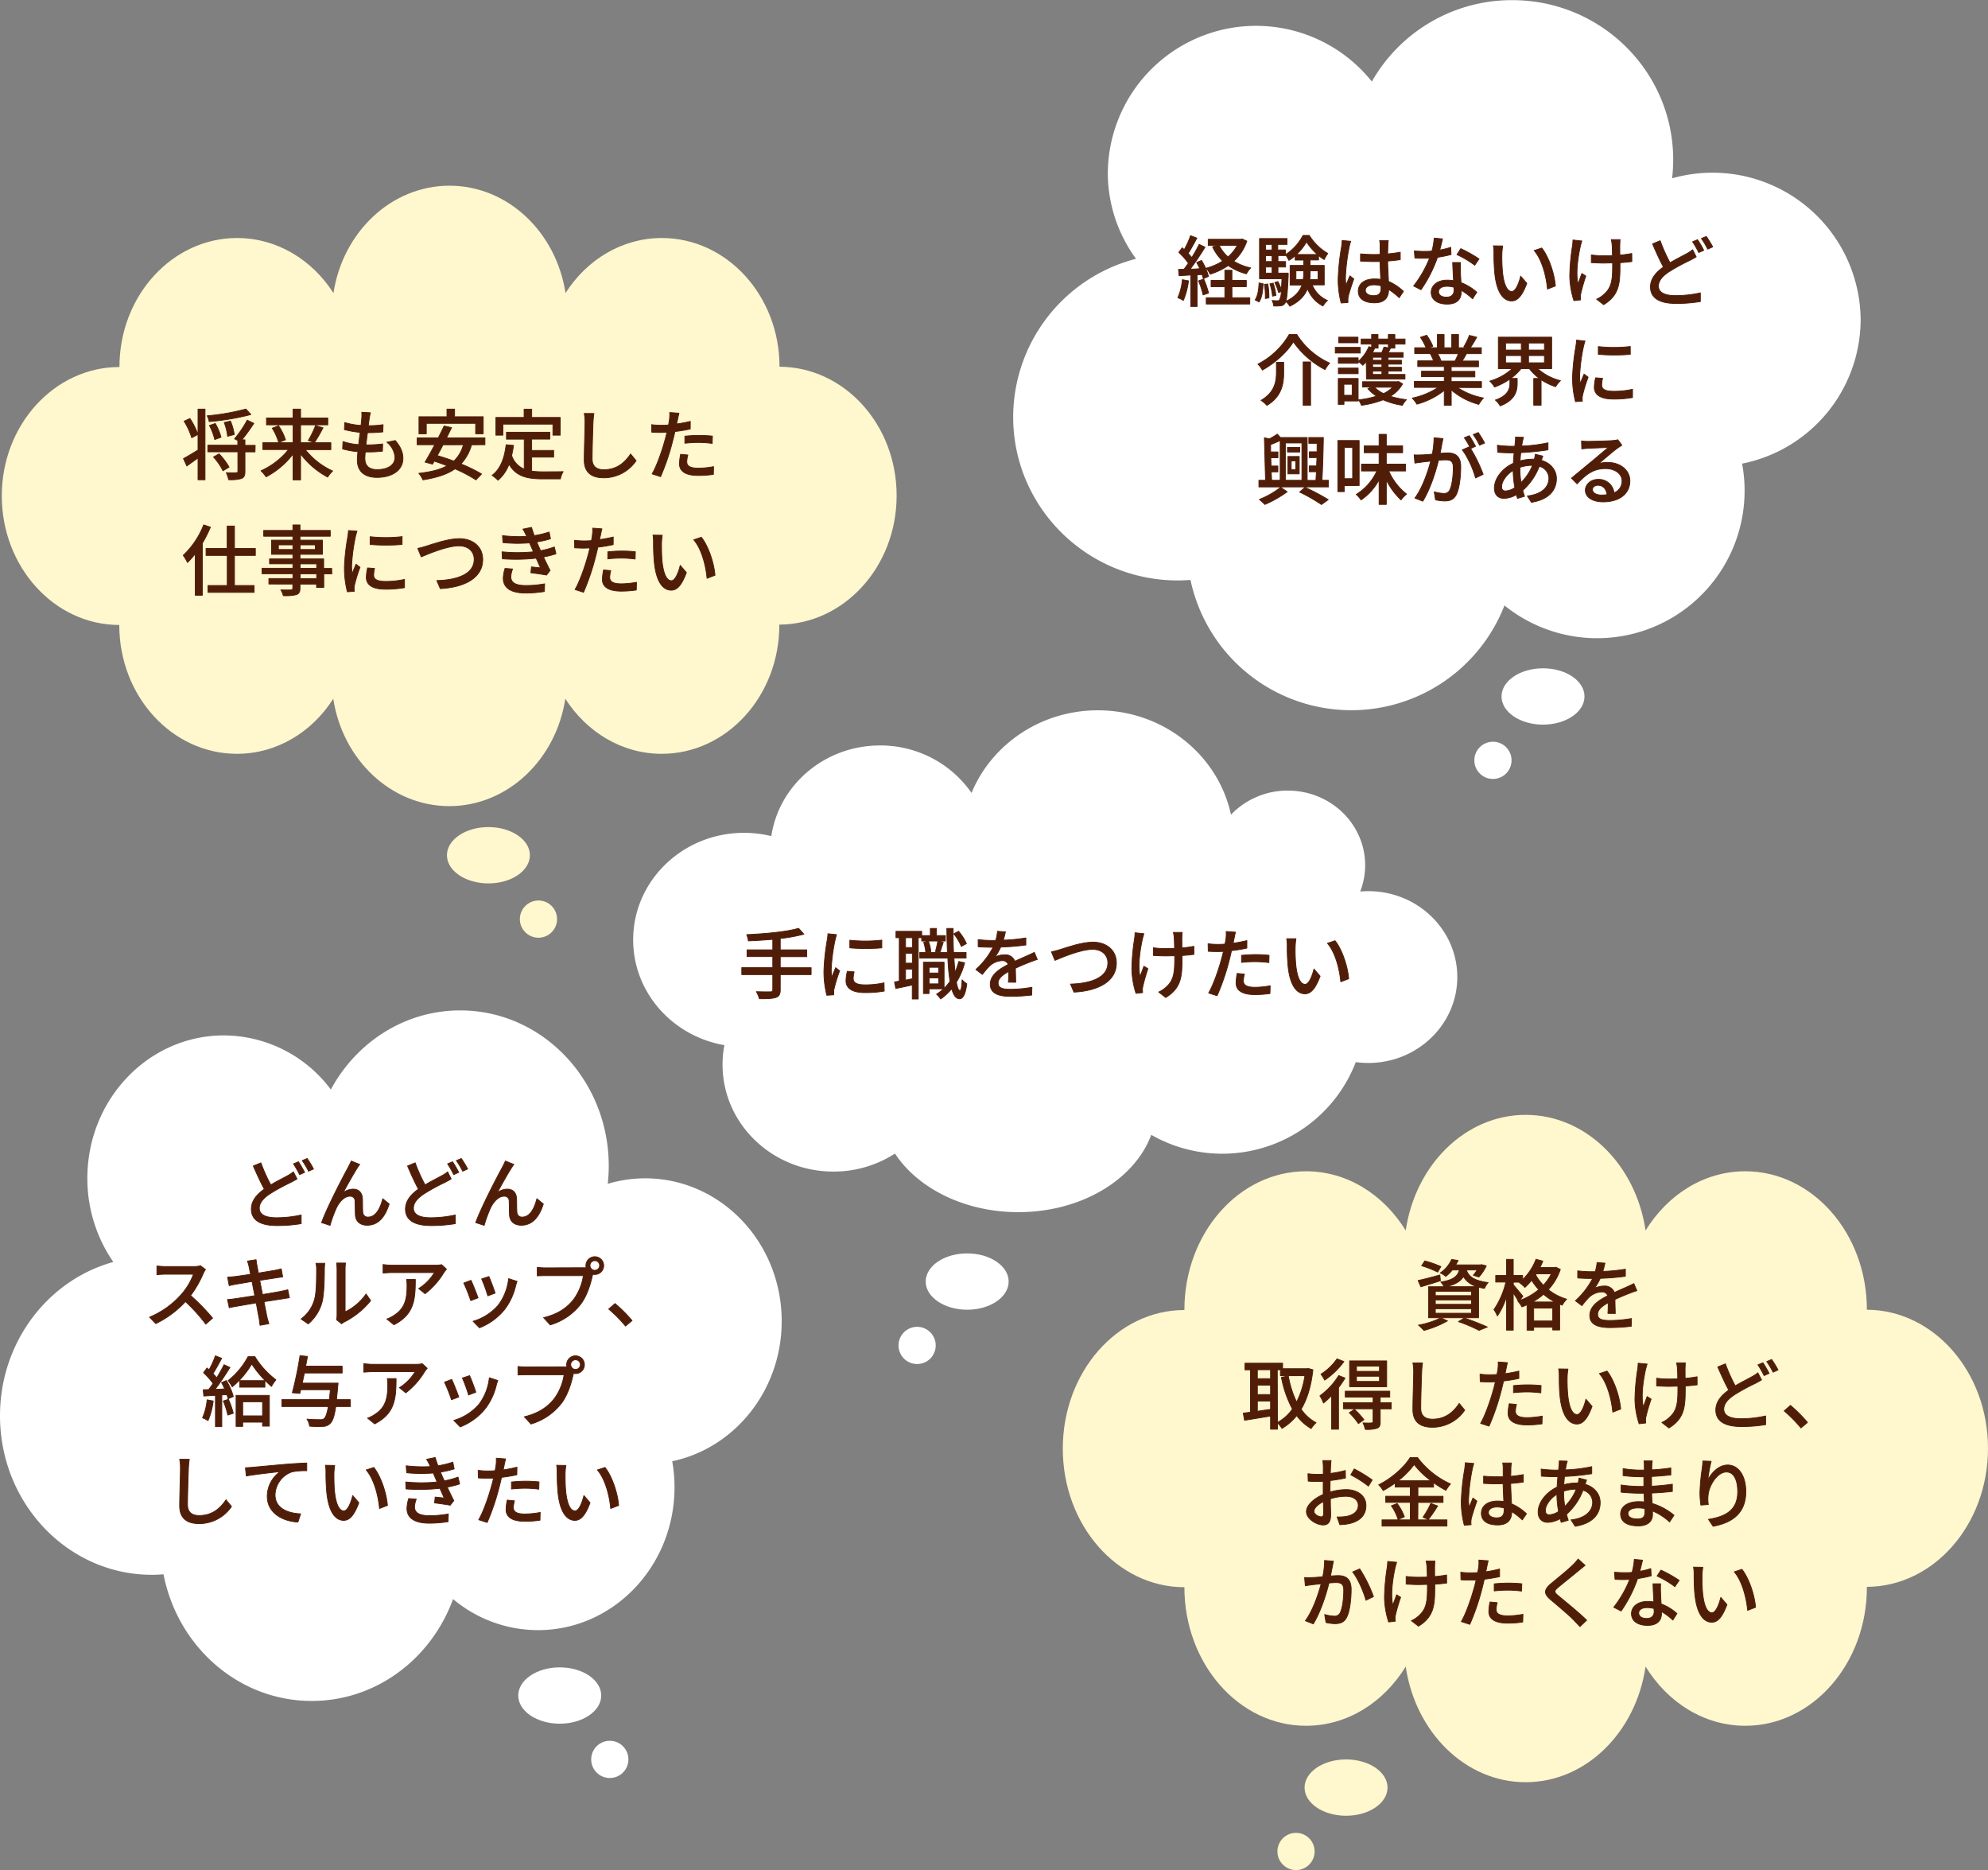 <svg xmlns="http://www.w3.org/2000/svg" viewBox="0 0 722.27 679.25"><rect x="0" y="0" width="722.27" height="679.25" fill="#808080" stroke="none"/><defs><style>.cls-1{fill:#fff7cd;}.cls-2{fill:#fff;}.cls-3{fill:#501d08;stroke:#501d08;stroke-linejoin:round;stroke-width:0.28px;}</style></defs><g id="レイヤー_2" data-name="レイヤー 2"><g id="レイヤー_2-2" data-name="レイヤー 2"><path class="cls-1" d="M722.27,526.05c0-27.72-19.67-50.2-44-50.33,0-27.78-19.8-50.29-44.19-50.29-15,0-28.23,8.51-36.22,21.51-3.49-23.82-21.66-42-43.57-42s-40.08,18.17-43.57,42c-8-13-21.23-21.51-36.22-21.51-24.4,0-44.19,22.54-44.19,50.34,0,0,0,0,0,.06h0c-24.4,0-44.18,22.54-44.18,50.34s19.78,50.34,44.18,50.34h0c0,27.8,19.79,50.33,44.19,50.33,15,0,28.23-8.5,36.22-21.5,3.49,23.82,21.66,42,43.57,42s40.08-18.16,43.57-42c8,13,21.23,21.5,36.22,21.5,24.4,0,44.19-22.53,44.19-50.34,0,0,0-.08,0-.12C702.6,576.26,722.27,553.77,722.27,526.05Z"/><path class="cls-1" d="M325.76,180c0-25.78-19-46.67-42.55-46.8,0-25.82-19.15-46.75-42.75-46.75-14.5,0-27.31,7.91-35,20-3.38-22.15-21-39-42.16-39s-38.77,16.89-42.15,39c-7.73-12.09-20.54-20-35-20-23.61,0-42.75,21-42.75,46.8v.06h0c-23.61,0-42.75,21-42.75,46.8S19.72,227,43.33,227h0c0,25.85,19.14,46.8,42.75,46.8,14.5,0,27.31-7.91,35-20,3.38,22.15,21,39,42.15,39s38.78-16.88,42.16-39c7.72,12.08,20.53,20,35,20,23.61,0,42.75-20.95,42.75-46.8v-.12C306.73,226.71,325.76,205.81,325.76,180Z"/><path class="cls-2" d="M497.13,323.69c-1,0-2,.05-2.95.14a26.23,26.23,0,0,0,1.8-9.55c0-15-12.58-27.12-28.1-27.12a28.48,28.48,0,0,0-20.65,8.74C442.56,274.25,422.68,258,398.87,258c-20.83,0-38.63,12.45-45.9,30a40.26,40.26,0,0,0-33.26-17.23c-20.07,0-36.67,14.3-39.48,32.92a42,42,0,0,0-9.92-1.19c-22.24,0-40.27,17.4-40.27,38.87,0,19.12,14.31,35,33.14,38.25a38.12,38.12,0,0,0-.67,7.05c0,21.47,18,38.87,40.27,38.87A41.09,41.09,0,0,0,325.16,419c8.3,12.62,25.25,21.28,44.82,21.28,22.92,0,42.25-11.86,48.29-28.08a52,52,0,0,0,74.31-26.42,34,34,0,0,0,4.55.31c17.85,0,32.33-14,32.33-31.21S515,323.69,497.13,323.69Z"/><path class="cls-2" d="M676,116.1A53.81,53.81,0,0,0,607.5,64.77a59.72,59.72,0,0,0,.4-6.72c0-32.06-26.19-58-58.49-58a58.51,58.51,0,0,0-51,29.57,53.86,53.86,0,0,0-95.93,33.15A52.9,52.9,0,0,0,412.74,94a59.49,59.49,0,0,0-44.64,57.45c0,32.79,26.79,59.38,59.84,59.38,1.54,0,3.07-.08,4.58-.19a59.72,59.72,0,0,0,114.07,9.27,53.58,53.58,0,0,0,86.34-51.51A53.49,53.49,0,0,0,676,116.1Z"/><path class="cls-2" d="M284,479.88c0-28.66-22.21-51.89-49.6-51.89a47.44,47.44,0,0,0-13.6,2,58.58,58.58,0,0,0,.37-6.53C221.14,392.29,197,367,167.2,367c-20.17,0-37.74,11.59-47,28.74a48.74,48.74,0,0,0-38.86-19.66c-27.39,0-49.6,23.23-49.6,51.88a53.22,53.22,0,0,0,9.43,30.42C17.48,464.9,0,487.44,0,514.25,0,546.13,24.71,572,55.18,572c1.43,0,2.83-.07,4.23-.18,5.09,26.24,27.26,46,53.85,46,23.44,0,43.45-15.36,51.34-37a48.05,48.05,0,0,0,30.86,11.28c27.4,0,49.6-23.23,49.6-51.89a54.56,54.56,0,0,0-.83-9.46C266.9,526,284,505,284,479.88Z"/><path class="cls-3" d="M107.92,428.21c-.73.45-1.48.84-2.38,1.32a71.32,71.32,0,0,0-7.33,4c-2.47,1.6-4,3.31-4,5.32,0,2.19,2.07,3.45,6.22,3.45a41.31,41.31,0,0,0,9-1l0,3.16a52.37,52.37,0,0,1-8.82.7c-5.35,0-9.3-1.57-9.3-6,0-2.94,1.88-5.24,4.71-7.25-1.29-2.33-2.69-5.43-4-8.4l2.77-1.15a61,61,0,0,0,3.59,8c2.26-1.34,4.53-2.46,6-3.28a12.63,12.63,0,0,0,2.21-1.45Zm.51-6.24a40.64,40.64,0,0,1,2.24,3.86l-1.82.82a34.93,34.93,0,0,0-2.24-3.92Zm3.16-1.18a32.14,32.14,0,0,1,2.32,3.81l-1.82.81a26.52,26.52,0,0,0-2.29-3.86Z"/><path class="cls-3" d="M129.82,424.21c-1.29,2-3.75,6.38-5.15,9a6,6,0,0,1,3.66-1.29c2,0,3.25,1.26,3.36,3.5.06,1.46,0,3.61.12,4.9a1.79,1.79,0,0,0,2,1.74c2.8,0,4.48-3.47,5.24-6.67l2.35,1.91c-1.46,4.62-3.89,7.73-8,7.73-3,0-4.17-1.85-4.28-3.64-.08-1.57-.06-3.78-.14-5.13a1.7,1.7,0,0,0-1.85-1.76c-2.07,0-3.92,2.13-4.95,4.34a47.26,47.26,0,0,0-2.27,6.24l-3.08-1c2-5.6,8.12-17.28,9.6-19.94.34-.7.79-1.46,1.18-2.44l3.11,1.26C130.43,423.23,130.13,423.73,129.82,424.21Z"/><path class="cls-3" d="M163.92,428.21c-.73.45-1.48.84-2.38,1.32a71.32,71.32,0,0,0-7.33,4c-2.47,1.6-4,3.31-4,5.32,0,2.19,2.07,3.45,6.22,3.45a41.31,41.31,0,0,0,9-1l0,3.16a52.37,52.37,0,0,1-8.82.7c-5.35,0-9.3-1.57-9.3-6,0-2.94,1.88-5.24,4.71-7.25-1.29-2.33-2.69-5.43-3.95-8.4l2.77-1.15a61,61,0,0,0,3.59,8c2.26-1.34,4.53-2.46,6-3.28a12.63,12.63,0,0,0,2.21-1.45Zm.51-6.24a40.64,40.64,0,0,1,2.24,3.86l-1.82.82a34.93,34.93,0,0,0-2.24-3.92Zm3.16-1.18a32.14,32.14,0,0,1,2.32,3.81l-1.82.81a26.52,26.52,0,0,0-2.29-3.86Z"/><path class="cls-3" d="M185.82,424.21c-1.29,2-3.75,6.38-5.15,9a6,6,0,0,1,3.66-1.29c2,0,3.25,1.26,3.36,3.5.06,1.46,0,3.61.12,4.9a1.79,1.79,0,0,0,2,1.74c2.8,0,4.48-3.47,5.24-6.67l2.35,1.91c-1.46,4.62-3.89,7.73-8,7.73-3,0-4.17-1.85-4.28-3.64-.08-1.57-.06-3.78-.14-5.13a1.7,1.7,0,0,0-1.85-1.76c-2.07,0-3.92,2.13-4.95,4.34a47.26,47.26,0,0,0-2.27,6.24l-3.08-1c2-5.6,8.12-17.28,9.6-19.94.34-.7.79-1.46,1.18-2.44l3.11,1.26C186.43,423.23,186.13,423.73,185.82,424.21Z"/><path class="cls-3" d="M74.66,461.11a9,9,0,0,0-.81,1.45,38.28,38.28,0,0,1-4.6,8,73.73,73.73,0,0,1,8,8.21l-2.49,2.18a60.94,60.94,0,0,0-7.39-8.18,35.82,35.82,0,0,1-10.78,8l-2.27-2.35a31.45,31.45,0,0,0,11.51-8.21,22.91,22.91,0,0,0,4.45-7.39H60c-1.09,0-2.6.14-3,.17v-3.16c.56.08,2.19.19,3,.19H70.4a8.45,8.45,0,0,0,2.44-.28Z"/><path class="cls-3" d="M105.15,471.38c-.64.06-1.65.25-2.72.42l-6.52,1c.5,2.52.9,4.62,1.06,5.37s.45,1.8.73,2.64l-3.22.56c-.14-1-.22-1.88-.39-2.72s-.53-2.8-1-5.4c-3,.5-5.88,1-7.19,1.23-1.15.19-2,.36-2.61.53l-.64-3a26.48,26.48,0,0,0,2.66-.28c1.37-.19,4.23-.64,7.25-1.12l-1-5.15-5.88,1c-1,.17-1.68.34-2.41.51l-.59-3.08,2.44-.2c1-.11,3.36-.45,5.91-.84l-.56-2.8a17.1,17.1,0,0,0-.56-2l3.13-.5c.09.53.17,1.4.31,2,.06.33.25,1.4.53,2.85,2.55-.42,4.93-.81,6-1,.87-.17,1.74-.37,2.3-.54l.53,2.94-2.24.31-6.1.95,1,5.13c2.71-.45,5.21-.87,6.55-1.12,1.06-.23,2-.42,2.63-.62Z"/><path class="cls-3" d="M109.38,479.08a13.16,13.16,0,0,0,4.81-6.8c.82-2.49.82-7.95.82-11.17a8.57,8.57,0,0,0-.23-2.27H118a20.34,20.34,0,0,0-.14,2.24c0,3.19-.11,9.15-.87,11.95a15.7,15.7,0,0,1-5,7.84Zm12.88.25a8.17,8.17,0,0,0,.19-1.76V461a21.8,21.8,0,0,0-.16-2.24h3.24a18.71,18.71,0,0,0-.14,2.24v15.49A19.67,19.67,0,0,0,133,470l1.68,2.41a29.34,29.34,0,0,1-9.52,7.72,5.89,5.89,0,0,0-1.06.7Z"/><path class="cls-3" d="M162.21,461c-.25.31-.7.84-.92,1.18a27.69,27.69,0,0,1-6.86,7.73l-2.32-1.88a17.43,17.43,0,0,0,5.71-5.8H142.45c-1.1,0-2.08.09-3.28.17v-3.11a25,25,0,0,0,3.28.26H158.1a14.72,14.72,0,0,0,2.35-.2Zm-11.31,3.73c0,7.3-.42,12.68-7.78,16.46l-2.58-2.1a10.86,10.86,0,0,0,2.69-1.37c4-2.58,4.65-6.11,4.65-10.75a12.41,12.41,0,0,0-.17-2.24Z"/><path class="cls-3" d="M173.69,471.41l-2.66,1a57.28,57.28,0,0,0-2.54-6.38l2.63-1C171.76,466.34,173.16,469.9,173.69,471.41Zm14.17-6a15.2,15.2,0,0,0-.53,1.68,22.57,22.57,0,0,1-3.92,8.43,22,22,0,0,1-9.21,6.77l-2.33-2.38a19.07,19.07,0,0,0,9.19-5.9,19.44,19.44,0,0,0,3.72-9.58Zm-8,4.28-2.63,1a52.1,52.1,0,0,0-2.24-6.16l2.63-.87C178.15,464.77,179.52,468.44,179.88,469.67Z"/><path class="cls-3" d="M211.77,460.46a10,10,0,0,0,1.18,0,3.33,3.33,0,0,1-.08-.76,3.23,3.23,0,1,1,3.22,3.22,3.33,3.33,0,0,1-.73-.08l-.14.53c-.62,2.85-1.93,7.28-4.2,10.27a21.72,21.72,0,0,1-11.12,7.59l-2.41-2.63c5.49-1.34,8.66-3.75,10.95-6.66a19.61,19.61,0,0,0,3.5-8.6H198.19c-1.2,0-2.32.06-3,.08v-3.1a25.74,25.74,0,0,0,3,.19Zm6.08-.81a1.75,1.75,0,0,0-3.5,0,1.75,1.75,0,0,0,3.5,0Z"/><path class="cls-3" d="M227.26,481.66a51.17,51.17,0,0,0-6.11-6.19l2.3-2a52.44,52.44,0,0,1,6.19,6.19Z"/><path class="cls-3" d="M77.46,508.87A26.16,26.16,0,0,1,75.58,516a10.23,10.23,0,0,0-2-1,21.19,21.19,0,0,0,1.66-6.56Zm4.76-7.42a21.79,21.79,0,0,1,2.55,5.79l-1.91.84a9.87,9.87,0,0,0-.45-1.51l-1.82.11v11.51H78.27V506.82l-4.23.25-.22-2.29,2-.06c.5-.67,1.06-1.43,1.59-2.21a26.16,26.16,0,0,0-3.47-3.92l1.26-1.71c.25.2.51.42.76.65a31.8,31.8,0,0,0,2.29-5.07l2.3.89c-1,1.88-2.16,4-3.16,5.58a19.05,19.05,0,0,1,1.34,1.54c1-1.66,2-3.36,2.66-4.79l2.16,1c-1.57,2.55-3.59,5.6-5.41,7.95,1.12,0,2.3-.08,3.5-.17-.36-.78-.75-1.57-1.15-2.27Zm.78,6.8a32.85,32.85,0,0,1,1.77,5.07l-2,.67a29.84,29.84,0,0,0-1.65-5.12Zm9.61-15.48a30.33,30.33,0,0,0,7.64,8.4,16.49,16.49,0,0,0-1.62,2.4,37.88,37.88,0,0,1-7.17-8.14,31.12,31.12,0,0,1-7.09,8.31,13.37,13.37,0,0,0-1.51-2.27,27.18,27.18,0,0,0,7.25-8.7Zm-6.84,14.05h12.1V518H95.38v-1.43h-7.2v1.54H85.77Zm10.48-5.35v2.38H87.06v-2.38Zm-8.07,7.68v5.12h7.2v-5.12Z"/><path class="cls-3" d="M127.33,510.88H122c-.53,3.47-1.12,5.24-2,6.08a3.72,3.72,0,0,1-2.69,1.15,37.7,37.7,0,0,1-4.84-.09,5.71,5.71,0,0,0-.95-2.57c2,.19,4,.19,4.81.19a2,2,0,0,0,1.43-.36c.59-.51,1.09-1.85,1.51-4.4H102.41v-2.52h17.24c.12-1.06.26-2.24.37-3.58H109.27l-.34,1.34-2.72-.25A136.32,136.32,0,0,0,109,492.4l2.72.28c-.2,1.12-.42,2.33-.67,3.53h13.27v2.49H110.61c-.28,1.26-.53,2.49-.78,3.67h13s-.05.81-.11,1.2c-.17,1.82-.31,3.39-.47,4.79h5Z"/><path class="cls-3" d="M155.21,497c-.25.31-.7.84-.92,1.18a27.69,27.69,0,0,1-6.86,7.73l-2.32-1.88a17.43,17.43,0,0,0,5.71-5.8H135.45c-1.1,0-2.08.09-3.28.17v-3.11a25,25,0,0,0,3.28.26H151.1a14.72,14.72,0,0,0,2.35-.2Zm-11.31,3.73c0,7.3-.42,12.68-7.78,16.46l-2.58-2.1a10.86,10.86,0,0,0,2.69-1.37c4-2.58,4.65-6.11,4.65-10.75a12.41,12.41,0,0,0-.17-2.24Z"/><path class="cls-3" d="M166.69,507.41l-2.66,1a57.28,57.28,0,0,0-2.54-6.38l2.63-1C164.76,502.34,166.16,505.9,166.69,507.41Zm14.17-6a15.2,15.2,0,0,0-.53,1.68,22.57,22.57,0,0,1-3.92,8.43,22,22,0,0,1-9.21,6.77l-2.33-2.38a19.07,19.07,0,0,0,9.19-5.9,19.44,19.44,0,0,0,3.72-9.58Zm-8,4.28-2.63,1a52.1,52.1,0,0,0-2.24-6.16l2.63-.87C171.15,500.77,172.52,504.44,172.88,505.67Z"/><path class="cls-3" d="M204.77,496.46a10,10,0,0,0,1.18,0,3.33,3.33,0,0,1-.08-.76,3.23,3.23,0,1,1,3.22,3.22,3.33,3.33,0,0,1-.73-.08l-.14.53c-.62,2.85-1.93,7.28-4.2,10.27a21.72,21.72,0,0,1-11.12,7.59l-2.41-2.63c5.49-1.34,8.66-3.75,10.95-6.66a19.61,19.61,0,0,0,3.5-8.6H191.19c-1.2,0-2.32.06-3,.08v-3.1a25.74,25.74,0,0,0,3,.19Zm6.08-.81a1.75,1.75,0,0,0-3.5,0,1.75,1.75,0,0,0,3.5,0Z"/><path class="cls-3" d="M68.78,530.05a31.75,31.75,0,0,0-.31,3.17c-.11,3.08-.34,9.46-.34,13.33,0,2.91,1.85,3.92,4.23,3.92,4.87,0,7.76-2.75,9.75-5.72l2,2.44a14.1,14.1,0,0,1-11.78,6.22c-4.23,0-7.06-1.82-7.06-6.42,0-3.94.28-11.08.28-13.77a15.59,15.59,0,0,0-.28-3.19Z"/><path class="cls-3" d="M91.74,532.94c2-.17,7-.65,12.07-1.09,3-.23,5.74-.4,7.64-.45v2.8a24.64,24.64,0,0,0-5.38.42,9.13,9.13,0,0,0-6.13,8.31c0,5,4.71,6.72,9.3,6.92l-1,3c-5.43-.28-11.14-3.2-11.14-9.33a11,11,0,0,1,4.7-9c-2.44.28-9.24,1-12.32,1.6l-.31-3C90.25,533.05,91.21,533,91.74,532.94Z"/><path class="cls-3" d="M121.33,535.26c0,1.74,0,4.09.2,6.25.42,4.36,1.54,7.28,3.39,7.28,1.4,0,2.6-3,3.22-5.58l2.24,2.61c-1.77,4.76-3.47,6.41-5.52,6.41-2.8,0-5.37-2.69-6.13-10a73.61,73.61,0,0,1-.31-7.42,14.62,14.62,0,0,0-.19-2.6l3.38.06A22.49,22.49,0,0,0,121.33,535.26Zm19.44,11.54-2.89,1.12c-.45-4.76-2-10.73-4.84-14l2.77-.92C138.36,536.19,140.4,542.29,140.77,546.8Z"/><path class="cls-3" d="M167,539a30.15,30.15,0,0,1-4.53,1.15c.78,1.63,1.62,3.42,2.41,4.9l-1.32,1.68c-1.46-.28-3.89-.61-5.68-.84l.22-2.13,3.28.34c-.48-1.06-1-2.3-1.57-3.5a67.7,67.7,0,0,1-12.29.22l-.12-2.54a57.68,57.68,0,0,0,11.4,0l-.76-1.77-.64-1.48a53.25,53.25,0,0,1-9.66-.09l-.17-2.54a51.59,51.59,0,0,0,8.79.28l-.22-.48a19.78,19.78,0,0,0-1.15-2.16l3.14-.64a30.08,30.08,0,0,0,1,3,34.12,34.12,0,0,0,5.4-1.32l.48,2.47a33.19,33.19,0,0,1-5,1.14l.51,1.18.89,2a31,31,0,0,0,5-1.35Zm-15.76,5.52a9.21,9.21,0,0,0-.64,2.77c0,2,1.48,3.22,5.29,3.22a36.31,36.31,0,0,0,7-.61l-.09,2.8a42.62,42.62,0,0,1-6.86.56c-5.07,0-8.09-1.74-8.09-5.38a13.39,13.39,0,0,1,.64-3.58Z"/><path class="cls-3" d="M187.78,535.68c-1.74.39-3.67.7-5.57.93-.26,1.2-.56,2.43-.87,3.61A83.74,83.74,0,0,1,177,553l-3.08-1c1.68-2.83,3.67-8.54,4.7-12.43.26-.84.48-1.77.68-2.66-.79,0-1.52,0-2.22,0-1.28,0-2.29,0-3.3-.11l-.06-2.74a25.42,25.42,0,0,0,3.39.22c.87,0,1.79,0,2.77-.11.14-.81.28-1.54.34-2a13.11,13.11,0,0,0,.08-2.52l3.39.25c-.19.7-.42,1.82-.53,2.38l-.34,1.62a47.3,47.3,0,0,0,5-1Zm-.87,9.44a10.62,10.62,0,0,0-.39,2.41c0,1.26.67,2.38,4.2,2.38a31.54,31.54,0,0,0,5.54-.56l-.08,2.82a37.24,37.24,0,0,1-5.49.4c-4.51,0-6.83-1.49-6.83-4.23a17.78,17.78,0,0,1,.42-3.47Zm-1.09-6.83A48,48,0,0,1,191,538a45.87,45.87,0,0,1,4.84.25l-.08,2.66a39.45,39.45,0,0,0-4.71-.34,46.77,46.77,0,0,0-5.23.28Z"/><path class="cls-3" d="M205.33,535.26c0,1.74,0,4.09.2,6.25.42,4.36,1.54,7.28,3.39,7.28,1.4,0,2.6-3,3.22-5.58l2.24,2.61c-1.77,4.76-3.47,6.41-5.52,6.41-2.8,0-5.37-2.69-6.13-10a73.61,73.61,0,0,1-.31-7.42,14.62,14.62,0,0,0-.19-2.6l3.38.06A22.49,22.49,0,0,0,205.33,535.26Zm19.44,11.54-2.89,1.12c-.45-4.76-2-10.73-4.84-14l2.77-.92C222.36,536.19,224.4,542.29,224.77,546.8Z"/><path class="cls-3" d="M431.8,102a26.06,26.06,0,0,1-1.88,7.14,10.52,10.52,0,0,0-2-1,21.21,21.21,0,0,0,1.65-6.55Zm3.13-2.19v11.51h-2.32V99.9c-1.54.09-3,.17-4.23.26l-.22-2.3,2-.06c.5-.67,1.06-1.42,1.59-2.21a26.73,26.73,0,0,0-3.47-3.92L429.5,90c.25.2.5.42.76.65a32.71,32.71,0,0,0,2.29-5.07l2.3.9c-1,1.87-2.16,4-3.17,5.57A19.3,19.3,0,0,1,433,93.55c1-1.65,2-3.36,2.66-4.79l2.15,1a94.08,94.08,0,0,1-5.4,8c1.12,0,2.3-.08,3.5-.17-.36-.78-.76-1.56-1.15-2.26l1.77-.73a21.55,21.55,0,0,1,2.54,5.79l-1.9.84a10.21,10.21,0,0,0-.45-1.51Zm2.41,1.57a31.72,31.72,0,0,1,1.76,5.07l-2,.67a29.93,29.93,0,0,0-1.66-5.12ZM453,87.56a17.33,17.33,0,0,1-4.76,7.3,19.37,19.37,0,0,0,6.16,2.44,9.61,9.61,0,0,0-1.57,2.16,20.71,20.71,0,0,1-6.6-3,24.84,24.84,0,0,1-6.56,3.14,9.69,9.69,0,0,0-1.45-2.19,21.71,21.71,0,0,0,6-2.6,17.49,17.49,0,0,1-3.67-5.12l1.54-.51h-3.13V86.91h11.84l.5-.11Zm-5.4,20.58h6.47v2.29H438.24v-2.29H445v-4h-5v-2.29h5v-3.7h2.58v3.7h5.23v2.29h-5.23Zm-4.65-19a13.48,13.48,0,0,0,3.22,4.17,15,15,0,0,0,3.33-4.17Z"/><path class="cls-3" d="M456,108.92c1-1.4,1.32-3.78,1.43-6.16l1.49.31c-.12,2.49-.42,5.09-1.52,6.61Zm20.75-5.43a10.42,10.42,0,0,0,5.55,5.65,9.74,9.74,0,0,0-1.66,2,11.82,11.82,0,0,1-5.6-6.27c-.95,2.38-2.82,4.62-6.44,6.35a7,7,0,0,0-1.45-1.73,2.25,2.25,0,0,1-.39.78,2,2,0,0,1-1.54.81,15.65,15.65,0,0,1-2.47.06,5.1,5.1,0,0,0-.59-2,19.06,19.06,0,0,0,2,.09.78.78,0,0,0,.73-.34,7,7,0,0,0,.62-3l-1,.37a15.53,15.53,0,0,0-1.37-3.64l1.12-.37a17,17,0,0,1,1.26,2.89c.09-1,.17-2.3.23-3.89h-8.15V86.63h10v2.16h-3.36v2h2.77v1.71a18.3,18.3,0,0,0,6.39-7h2.29a19.34,19.34,0,0,0,6.72,6.55,13.58,13.58,0,0,0-1.31,2.24,19.8,19.8,0,0,1-2.05-1.48v1.62H476V96.4h5.12v7.09Zm-16.13-.34a25.66,25.66,0,0,1,.4,5.07l-1.32.2a28,28,0,0,0-.31-5.13Zm-.81-14.36v2h2.35v-2Zm0,4.06V95h2.35V92.85Zm0,6.35h2.35V97h-2.35Zm2.52,8.38a22.37,22.37,0,0,0-.95-4.51l1.18-.23a19.43,19.43,0,0,1,1,4.46Zm5.71-8.38s0,.68,0,1c-.23,5.15-.45,7.86-.84,9.24,3.41-1.63,5.06-3.73,5.82-5.91h-4.31V96.4h4.95V94.47h-3.1V92.88a15.85,15.85,0,0,1-2.3,1.7,10.45,10.45,0,0,0-1.18-2v.25h-2.77V95h2.77v2h-2.77V99.2Zm5.44,2.33a16.88,16.88,0,0,0,.16-2.63v-.54h-2.8v3.17Zm5.15-9.1a20.67,20.67,0,0,1-3.95-4.59,19.19,19.19,0,0,1-3.64,4.59ZM476,98.36v.56a20.75,20.75,0,0,1-.14,2.61h3V98.36Z"/><path class="cls-3" d="M490.74,87.64a17.1,17.1,0,0,0-.56,2.13,68.52,68.52,0,0,0-1.35,11,20.77,20.77,0,0,0,.2,2.92c.39-1.15,1-2.5,1.4-3.5l1.43,1.12c-.73,2.07-1.68,4.9-2,6.32a6.31,6.31,0,0,0-.14,1.26c0,.28,0,.7,0,1l-2.46.17a33,33,0,0,1-1.09-8.79,82.79,82.79,0,0,1,1.23-11.62c.08-.7.2-1.57.22-2.3Zm17.61,20.5a24.21,24.21,0,0,0-3.84-3v.09c0,2.57-1.23,4.76-5.09,4.76s-5.94-1.57-5.94-4.23,2.21-4.45,5.91-4.45a14.58,14.58,0,0,1,2.24.16c-.09-1.93-.2-4.31-.25-6.46-.79,0-1.57,0-2.35,0-1.6,0-3.11-.08-4.74-.17l0-2.63c1.6.14,3.14.23,4.79.23.79,0,1.54,0,2.33-.06,0-1.37,0-2.55,0-3.25a10.06,10.06,0,0,0-.17-1.76h3.16a16.47,16.47,0,0,0-.16,1.71c0,.7-.06,1.87-.09,3.13a42.93,42.93,0,0,0,4.59-.61v2.71c-1.42.23-3,.39-4.59.51.06,2.77.23,5.26.31,7.39a18.21,18.21,0,0,1,5.43,3.61Zm-6.61-4.32a10,10,0,0,0-2.58-.36c-1.84,0-3.1.81-3.1,2s1.23,1.93,3,1.93c2.05,0,2.69-1,2.69-2.77Z"/><path class="cls-3" d="M527.19,92.46a43.78,43.78,0,0,1-4.93,1,48.41,48.41,0,0,1-6,11.78l-2.68-1.37a40.12,40.12,0,0,0,5.79-10.11c-.67,0-1.31.06-2,.06-1.06,0-2.21,0-3.33-.11l-.19-2.58c1.09.11,2.4.17,3.52.17.93,0,1.88,0,2.86-.11a21.74,21.74,0,0,0,.81-4.71l3.05.28c-.22,1-.58,2.5-1,4.06a29,29,0,0,0,4-1Zm3.42,2.88a32.19,32.19,0,0,0,0,3.25c0,.89.11,2.49.2,4.06a18.49,18.49,0,0,1,5.74,3.5L535,108.53a21.84,21.84,0,0,0-4.14-3.08v.75c0,2.36-1.43,4.26-5.07,4.26-3.22,0-5.82-1.37-5.82-4.26,0-2.6,2.35-4.45,5.79-4.45a12.71,12.71,0,0,1,2.33.2c-.12-2.19-.26-4.79-.31-6.61Zm-2.41,9a9.09,9.09,0,0,0-2.55-.34c-1.85,0-3,.81-3,1.93s.95,2,2.86,2c2.07,0,2.77-1.18,2.77-2.6C528.23,105.06,528.23,104.75,528.2,104.36Zm7.59-8a35.47,35.47,0,0,0-6.47-3.86l1.4-2.16a45.93,45.93,0,0,1,6.64,3.73Z"/><path class="cls-3" d="M545.67,92.34a60.1,60.1,0,0,0,.2,6.25c.42,4.37,1.54,7.28,3.39,7.28,1.4,0,2.6-3,3.22-5.57l2.24,2.6c-1.77,4.76-3.48,6.41-5.52,6.41-2.8,0-5.38-2.69-6.13-10a73.72,73.72,0,0,1-.31-7.42,14.73,14.73,0,0,0-.19-2.61l3.38.06A22.49,22.49,0,0,0,545.67,92.34Zm19.43,11.54L562.22,105c-.45-4.76-2-10.72-4.84-14l2.77-.92C562.7,93.27,564.74,99.37,565.1,103.88Z"/><path class="cls-3" d="M574.71,87.53c-.2.59-.42,1.45-.56,2-.79,3.59-1.74,9.52-.84,13.58.39-1,.92-2.54,1.4-3.78l1.45.93a65.66,65.66,0,0,0-1.84,6.41,4.86,4.86,0,0,0-.14,1.26c0,.28.05.7.05,1l-2.41.28a31,31,0,0,1-1.51-8.88,76.94,76.94,0,0,1,1-11.09c.11-.7.14-1.51.17-2.07ZM592.88,95c-1.2.17-2.69.31-4.31.42v1c0,6.44-.23,10.75-5.94,14.25l-2.57-2a9.76,9.76,0,0,0,2.94-2c2.6-2.4,2.88-5.23,2.88-10.3v-.87c-1.12,0-2.24.06-3.33.06-1.29,0-3.11-.09-4.4-.17v-2.8a29.78,29.78,0,0,0,4.34.28c1.07,0,2.21,0,3.33-.06,0-1.68-.08-3.33-.14-4.06a11.38,11.38,0,0,0-.28-1.73h3.22c-.08.53-.08,1.12-.11,1.73s0,2.24,0,3.9a40.14,40.14,0,0,0,4.34-.59Z"/><path class="cls-3" d="M616.26,93.3c-.73.44-1.48.84-2.38,1.31a72.74,72.74,0,0,0-7.34,4c-2.46,1.59-4,3.3-4,5.32,0,2.18,2.07,3.44,6.22,3.44a41.31,41.31,0,0,0,9-1l0,3.16a51.34,51.34,0,0,1-8.82.7c-5.35,0-9.3-1.56-9.3-6,0-2.94,1.88-5.23,4.71-7.25-1.29-2.32-2.69-5.43-3.95-8.4l2.77-1.15a60.41,60.41,0,0,0,3.58,8c2.27-1.34,4.54-2.46,6-3.27a14.11,14.11,0,0,0,2.21-1.46Zm.5-6.25A37.65,37.65,0,0,1,619,90.92l-1.82.81a33.44,33.44,0,0,0-2.24-3.92Zm3.17-1.17a33.43,33.43,0,0,1,2.32,3.8l-1.82.82a27,27,0,0,0-2.29-3.87Z"/><path class="cls-3" d="M458.63,134.42a9.53,9.53,0,0,0-1.62-2.16,27.91,27.91,0,0,0,11.37-10.78h2.77a27.32,27.32,0,0,0,11.93,10.39,15.32,15.32,0,0,0-1.68,2.38,32.41,32.41,0,0,1-11.51-10.08C467.73,127.78,463.34,131.82,458.63,134.42Zm7.76-2.83v3.67c0,4-.59,8.68-6.1,12a9.74,9.74,0,0,0-2.13-1.84c5-2.94,5.57-6.86,5.57-10.2v-3.61Zm9.77-.14v15.77h-2.71V131.45Z"/><path class="cls-3" d="M494.19,128.23h-9.07v-2.07h9.07Zm-.75,17.42h-5.15v1.23h-2.08v-9.41h7.23Zm0-15.68v2h-7.2v-2Zm-7.2,3.72h7.2v2.05h-7.2Zm7.14-9.18h-7v-2.05h7Zm-5.12,15.06v4h3v-4Zm8.12-8.2a15.61,15.61,0,0,1-1.24,1.31,10.61,10.61,0,0,0-1.7-1.37,14.7,14.7,0,0,0,3.89-5.4l1,.25V125h-3.81v-1.87h3.81v-1.63h2.32v1.63h3.75v-1.63h2.38v1.63h3.7V125h-3.7v1.46H505.2c-.28.56-.56,1.12-.84,1.59h5.43v1.71h-5.46v1.09h4.84v1.43h-4.84v1.12h4.84v1.4h-4.84V136h6.13v1.71h-14Zm13.21,8.06a12.41,12.41,0,0,1-4.45,4.51,33,33,0,0,0,5.85,1.23,8.82,8.82,0,0,0-1.48,2.05,27.23,27.23,0,0,1-7-2,34.57,34.57,0,0,1-7.89,2,7.5,7.5,0,0,0-1.07-2,32.45,32.45,0,0,0,6.56-1.34,13.5,13.5,0,0,1-3.14-2.72l1.48-.59H495v-1.93h12.71l.42-.08ZM500.69,125v1.46h-1.23c-.25.53-.51,1.06-.79,1.59H502a15.22,15.22,0,0,0,.82-2l1.59.28V125Zm1.37,4.76H498.7v1.09h3.36Zm0,2.52H498.7v1.12h3.36Zm0,2.52H498.7V136h3.36Zm-2.69,5.85a11.34,11.34,0,0,0,3.31,2.3,12.27,12.27,0,0,0,3.3-2.3Z"/><path class="cls-3" d="M529.5,140.75a26,26,0,0,0,9.49,3.81,11.87,11.87,0,0,0-1.73,2.32,25.15,25.15,0,0,1-10-5.26v5.62h-2.54v-5.43a27.81,27.81,0,0,1-9.94,5,11.58,11.58,0,0,0-1.71-2.21,27.36,27.36,0,0,0,9.44-3.89h-8.66v-2.19h10.87v-1.7h-8.26v-2h8.26v-1.68h-9.64v-2.08h5.74a13.46,13.46,0,0,0-1.17-2.54l.67-.12h-6.35V126.3h4.14a20.8,20.8,0,0,0-2.05-3.78l2.27-.76a19.51,19.51,0,0,1,2.24,4l-1.43.53h3.08v-4.79h2.44v4.79h2.77v-4.79h2.47v4.79h3l-1.06-.34a24.52,24.52,0,0,0,2-4.14l2.68.67a42.84,42.84,0,0,1-2.32,3.81h4v2.18h-5.4c-.53,1-1.09,1.88-1.57,2.66h5.94v2.08h-9.92v1.68h8.6v2h-8.6v1.7h11v2.19Zm-7.19-12.27a11.69,11.69,0,0,1,1.2,2.5l-.81.16h5.91a24.38,24.38,0,0,0,1.23-2.66Z"/><path class="cls-3" d="M558.65,133.89a19.39,19.39,0,0,0,8.29,4.37,11.38,11.38,0,0,0-1.77,2.21,22,22,0,0,1-5.26-2.55v9.27h-2.69v-9.72h2.07a18,18,0,0,1-3.66-3.58h-3a18.79,18.79,0,0,1-3.72,3.55h2.32v1.8c0,2.66-.67,6.07-6.19,8.2a8.07,8.07,0,0,0-1.76-2.13c4.76-1.65,5.29-4.2,5.29-6.16V137.7a24.76,24.76,0,0,1-5.57,2.88,10.85,10.85,0,0,0-1.74-2.16,20.51,20.51,0,0,0,8.18-4.53h-5.07V122.46h19.38v11.43ZM547,127.14h5.71v-2.55H547Zm0,4.62h5.71v-2.6H547Zm14.11-7.17h-5.77v2.55h5.77Zm0,4.57h-5.77v2.6h5.77Z"/><path class="cls-3" d="M575.87,123.86c-.2.54-.47,1.63-.59,2.13a66.44,66.44,0,0,0-1.37,10.45,20.63,20.63,0,0,0,.2,2.91c.42-1.12,1-2.47,1.4-3.47L577,137a55.35,55.35,0,0,0-2,6.46,5.32,5.32,0,0,0-.15,1.26c0,.28,0,.7.06,1l-2.52.17a34.65,34.65,0,0,1-1.06-9,78.53,78.53,0,0,1,1.2-11.06,21.57,21.57,0,0,0,.25-2.3Zm6.38,13.56a10.64,10.64,0,0,0-.33,2.46c0,1.26.92,2.24,4.28,2.24a30.9,30.9,0,0,0,6.92-.73l0,3a37.09,37.09,0,0,1-7,.56c-4.71,0-6.89-1.62-6.89-4.31a17.2,17.2,0,0,1,.47-3.42Zm10.06-11.57v2.86a70.44,70.44,0,0,1-11.62,0v-2.83A51.84,51.84,0,0,0,592.31,125.85Z"/><path class="cls-3" d="M482.66,174.45v2.41H457.37v-2.41h2.41L459.36,159l1.85.39a28,28,0,0,0,2.86-1.71l1.12,1.23h9.74v15.57h3.16c.06-.95.12-2,.17-3.13h-2.6v-2.13h2.69c0-1,.08-2,.11-3h-2.77v-2.13h2.82c0-1,0-2.07,0-3.05h-3v-2.13h5.29c-.06,4.87-.25,11.29-.51,15.54Zm-15,4.17a41.8,41.8,0,0,1-8.12,4.62,20.13,20.13,0,0,0-2-1.82,32.44,32.44,0,0,0,7.75-4.42ZM462,174.45h3.11V160c-1.15.56-2.35,1.06-3.47,1.48l0,2.66h2.66v2.13h-2.6l.11,3h2.47v2.13h-2.41Zm5-13.55v13.55h6V160.9Zm5.23,3.3h-4.48v-1.7h4.48Zm-4.31,1.6h4.12v6.33h-4.12Zm1.2,4.73h1.66V167.4h-1.66Zm5,6.47a80.74,80.74,0,0,1,8.45,4.48l-2.46,1.79a62.12,62.12,0,0,0-7.93-4.53Z"/><path class="cls-3" d="M488.43,176.38v2.19h-2.38V160h7.75v16.35Zm0-13.83v11.31h3V162.55Zm16.12,8.51a21.7,21.7,0,0,0,6.47,8.4,11.38,11.38,0,0,0-2,2.13,25.35,25.35,0,0,1-5.35-7.25v8.88h-2.63v-8.94a20.7,20.7,0,0,1-6.55,7.31,9.85,9.85,0,0,0-1.76-2,19.47,19.47,0,0,0,7.5-8.52h-5.6v-2.49h6.41v-4.14h-5.4v-2.49h5.4v-4.2h2.63v4.2h5.94v2.49h-5.94v4.14h7v2.49Z"/><path class="cls-3" d="M524.29,159.3c-.14.59-.3,1.29-.42,1.91-.14.84-.39,2.18-.64,3.44,1.12-.08,2.13-.14,2.77-.14,2.66,0,4.71,1.12,4.71,5,0,3.27-.42,7.67-1.57,10.05-.93,1.87-2.35,2.41-4.28,2.41a15.77,15.77,0,0,1-3.31-.42l-.48-2.92a14.85,14.85,0,0,0,3.42.59,2.2,2.2,0,0,0,2.27-1.31c.84-1.74,1.23-5.21,1.23-8.1,0-2.38-1.06-2.77-2.83-2.77-.56,0-1.48.06-2.52.14-1,4.09-3,10.45-5.71,14.87l-2.88-1.15c2.77-3.69,4.76-9.66,5.74-13.41-1.26.14-2.38.25-3,.34s-2,.25-2.74.39l-.28-3a26.82,26.82,0,0,0,2.69,0c.89,0,2.38-.14,3.92-.28A33,33,0,0,0,521,159Zm10,3.62a52.37,52.37,0,0,1,4.57,9.38l-2.78,1.31c-.78-3-2.88-7.84-4.84-10.19l2.61-1.15c.13.2.27.39.44.62A29.78,29.78,0,0,0,532,159l1.82-.75a41.49,41.49,0,0,1,2.27,3.86Zm3.25-1.21a25,25,0,0,0-2.3-3.86l1.82-.76a39.35,39.35,0,0,1,2.33,3.84Z"/><path class="cls-3" d="M560.55,165.66c-.16.36-.36,1-.53,1.54,3.36,1,5.46,3.53,5.46,6.66,0,3.95-2.52,7.56-9.1,8.6l-1.48-2.32c5.15-.56,7.84-3.2,7.84-6.42a4.57,4.57,0,0,0-3.5-4.34,22.28,22.28,0,0,1-6,8.74c.19.76.42,1.48.64,2.16l-2.55.75c-.14-.42-.28-.87-.39-1.34a9.78,9.78,0,0,1-4.51,1.34c-1.93,0-3.5-1.17-3.5-3.75,0-3.56,3-7.28,6.89-9,.06-1.29.17-2.58.28-3.78h-1.34c-1.32,0-3.48-.12-4.65-.2l-.09-2.58a44.18,44.18,0,0,0,4.82.37h1.51l.2-1.88a12.25,12.25,0,0,0,.05-1.45l2.92.08c-.14.42-.25.92-.34,1.32s-.22,1.17-.33,1.84a52.52,52.52,0,0,0,9.57-1.17l0,2.57a89.24,89.24,0,0,1-9.91,1c-.09.95-.17,2-.26,3a18.1,18.1,0,0,1,4.43-.62,6.52,6.52,0,0,1,.78,0,10.67,10.67,0,0,0,.31-1.79Zm-10.19,11.45a35,35,0,0,1-.61-6.24c-2.44,1.51-4.18,4-4.18,5.91,0,1,.45,1.54,1.43,1.54A6.6,6.6,0,0,0,550.36,177.11Zm1.85-6.69a29,29,0,0,0,.42,4.84,18.08,18.08,0,0,0,4.15-6.24h-.17a14.49,14.49,0,0,0-4.4.73Z"/><path class="cls-3" d="M589.25,161.71c-.56.37-1.2.79-1.7,1.15-1.43,1-4.79,3.95-6.75,5.57a10.4,10.4,0,0,1,3.27-.47c4.65,0,8.1,2.85,8.1,6.72,0,4.45-3.56,7.61-9.77,7.61-3.84,0-6.42-1.73-6.42-4.23,0-2,1.88-3.94,4.59-3.94A5.54,5.54,0,0,1,586.4,179a4.53,4.53,0,0,0,2.91-4.34c0-2.61-2.63-4.45-6-4.45-4.42,0-7.06,2.07-10.33,5.54l-2.05-2.07c2.16-1.77,5.63-4.68,7.26-6s4.73-4,6.13-5.15c-1.46.05-6.19.25-7.65.33-.7.06-1.42.11-2,.2l-.08-2.89a18.6,18.6,0,0,0,2.21.14c1.45,0,7.73-.16,9.24-.3a10.65,10.65,0,0,0,1.76-.28Zm-5.4,17.95c-.22-2-1.43-3.39-3.28-3.39-1.14,0-2,.67-2,1.54,0,1.21,1.42,2,3.3,2A15.23,15.23,0,0,0,583.85,179.66Z"/><path class="cls-3" d="M294.7,354H283.48v5.49c0,1.71-.48,2.44-1.66,2.83s-3.05.47-5.93.45a11.39,11.39,0,0,0-1.09-2.58c2.24.08,4.48.08,5.12.06s.84-.2.84-.79V354H269.5v-2.55h11.26v-4h-9.35V345h9.35v-3.81c-3,.25-6.05.45-8.88.56a7.55,7.55,0,0,0-.61-2.27c6.61-.31,14.5-1,18.87-2.3l1.93,2.13a57.44,57.44,0,0,1-8.59,1.57V345h9.63v2.49h-9.63v4H294.7Z"/><path class="cls-3" d="M303.94,339.48c-.19.53-.47,1.62-.58,2.13A65.1,65.1,0,0,0,302,352.05a20.53,20.53,0,0,0,.2,2.91c.42-1.12,1-2.46,1.4-3.47l1.46,1.12a53.83,53.83,0,0,0-2,6.47,4.72,4.72,0,0,0-.14,1.26c0,.28,0,.7,0,1l-2.52.16a34.59,34.59,0,0,1-1.06-9,80.43,80.43,0,0,1,1.2-11.06,19.09,19.09,0,0,0,.26-2.29ZM310.33,353a10.25,10.25,0,0,0-.34,2.47c0,1.26.93,2.24,4.29,2.24a31.34,31.34,0,0,0,6.91-.73l.06,3a38.06,38.06,0,0,1-7,.56c-4.7,0-6.89-1.63-6.89-4.32a17,17,0,0,1,.48-3.41Zm10.05-11.56v2.85a69.36,69.36,0,0,1-11.62,0V341.5A52.44,52.44,0,0,0,320.38,341.47Z"/><path class="cls-3" d="M343.48,341.8h-8.62v-1.2h-1.24v22.26h-2.18v-5.07c-2.13.45-4.2.9-6,1.26l-.45-2.38c.53-.08,1.12-.19,1.73-.31V340.6h-1.2v-2.32h9.35v1.54H338v-2.61h2.24v2.61h3.25Zm-12-1.2H329v3.56h2.49Zm0,5.68H329v3.56h2.49Zm0,9.22V352H329v4Zm19-5.8a26.5,26.5,0,0,1-3,7.06c.33,1.9.75,3,1.26,3s.67-1.4.81-3.86a8.13,8.13,0,0,0,1.71,1.42c-.56,4.43-1.68,5.49-2.63,5.46-1.29,0-2.22-1.31-2.86-3.64a20.29,20.29,0,0,1-4,3.7,12.18,12.18,0,0,0-1.52-1.74,15.12,15.12,0,0,0,2.55-1.93h-5.26v1.71h-2.05V349.48H343V359a19.47,19.47,0,0,0,2.15-2.55,71,71,0,0,1-.78-8.43H334.16v-2.07h2.18a15.11,15.11,0,0,0-.76-3.67l1.74-.39a13.85,13.85,0,0,1,.87,3.72l-1.37.34h4.45l-1.4-.36c.28-1,.67-2.66.84-3.76l2,.42c-.45,1.29-.84,2.72-1.23,3.7h2.72c-.09-2.69-.17-5.63-.2-8.74h2.3c0,3.06,0,6,.14,8.74H351V348h-4.4c.11,1.88.22,3.61.39,5.15a28.66,28.66,0,0,0,1.35-3.92Zm-12.91,1.65v2.07h3.44v-2.07Zm3.44,6v-2.15h-3.44v2.15Zm8.26-13.58a19.62,19.62,0,0,0-2.74-4.59l1.73-.92a17,17,0,0,1,2.86,4.48Z"/><path class="cls-3" d="M366.36,356.76c.08-1,.11-2.52.11-3.9-2.35,1.32-3.84,2.58-3.84,4.2,0,1.91,1.79,2.27,4.59,2.27a46.43,46.43,0,0,0,7.7-.73l-.08,2.83a71.09,71.09,0,0,1-7.7.48c-4.14,0-7.36-1-7.36-4.4s3.33-5.57,6.52-7.19a2.17,2.17,0,0,0-2.24-1.38,7,7,0,0,0-4.59,2,29.82,29.82,0,0,0-2.55,3l-2.38-1.79a28.91,28.91,0,0,0,6.27-8.09H360c-1.15,0-3.08-.06-4.62-.17v-2.61a39.83,39.83,0,0,0,4.76.31h1.62a16.6,16.6,0,0,0,.65-3.33l2.88.22c-.17.73-.39,1.8-.78,3a63.44,63.44,0,0,0,8.2-.81v2.57a84,84,0,0,1-9.13.76,19.75,19.75,0,0,1-2.1,3.61,8.25,8.25,0,0,1,3.53-.81,3.65,3.65,0,0,1,3.7,2.35c1.71-.81,3.13-1.4,4.45-2,.92-.42,1.74-.78,2.63-1.23l1.09,2.58c-.75.22-2,.67-2.8,1-1.42.53-3.22,1.28-5.15,2.18,0,1.57.09,3.78.11,5.1Z"/><path class="cls-3" d="M385.23,344.88c2.24-.7,7.75-2.68,11.84-2.68,4.76,0,8.54,2.77,8.54,7.61,0,6.5-6.33,10.08-15.43,10.56l-1.26-2.94c7.37-.17,13.58-2.35,13.58-7.67,0-2.78-2-4.93-5.54-4.93-4.34,0-11.17,2.94-13.69,4L382,345.72C383,345.53,384.19,345.19,385.23,344.88Z"/><path class="cls-3" d="M415.61,339.14c-.2.59-.42,1.46-.56,2-.79,3.58-1.74,9.52-.84,13.58.39-1,.92-2.55,1.4-3.78l1.45.92a65,65,0,0,0-1.84,6.42,4.86,4.86,0,0,0-.14,1.26c0,.28.05.7.05,1l-2.41.28a30.91,30.91,0,0,1-1.51-8.87,76.79,76.79,0,0,1,1-11.09c.11-.7.14-1.51.17-2.07Zm18.17,7.51c-1.2.17-2.69.31-4.31.42v1c0,6.44-.23,10.76-5.94,14.26l-2.57-2a10,10,0,0,0,2.94-2c2.6-2.41,2.88-5.24,2.88-10.3v-.87c-1.12,0-2.24.05-3.33.05-1.29,0-3.11-.08-4.4-.16v-2.8a31.24,31.24,0,0,0,4.34.28c1.07,0,2.21,0,3.33-.06,0-1.68-.08-3.33-.14-4.06a11.32,11.32,0,0,0-.28-1.74h3.22c-.08.54-.08,1.12-.11,1.74s0,2.24,0,3.89a37.79,37.79,0,0,0,4.34-.59Z"/><path class="cls-3" d="M453,344.38a54.58,54.58,0,0,1-5.58.92c-.25,1.21-.56,2.44-.86,3.62a83.23,83.23,0,0,1-4.37,12.76l-3.08-1c1.68-2.83,3.67-8.54,4.7-12.43.25-.84.48-1.77.67-2.66-.78,0-1.51.05-2.21.05-1.29,0-2.29-.05-3.3-.11l-.06-2.74a27.21,27.21,0,0,0,3.39.22c.87,0,1.79,0,2.77-.11.14-.81.28-1.54.34-2.05a13.08,13.08,0,0,0,.08-2.52l3.39.26c-.2.7-.42,1.82-.53,2.38l-.34,1.62a47.3,47.3,0,0,0,5-.95Zm-.87,9.44a10,10,0,0,0-.39,2.4c0,1.26.67,2.38,4.2,2.38a30.61,30.61,0,0,0,5.54-.56l-.08,2.83a37.37,37.37,0,0,1-5.49.39c-4.51,0-6.83-1.48-6.83-4.22a18,18,0,0,1,.42-3.48ZM451.06,347a50.6,50.6,0,0,1,5.18-.28,45.87,45.87,0,0,1,4.84.26l-.08,2.66a39.61,39.61,0,0,0-4.71-.34,44.39,44.39,0,0,0-5.23.28Z"/><path class="cls-3" d="M470.57,344a59.83,59.83,0,0,0,.2,6.24c.42,4.37,1.54,7.28,3.39,7.28,1.4,0,2.6-3,3.22-5.57l2.24,2.61c-1.77,4.76-3.48,6.41-5.52,6.41-2.8,0-5.38-2.69-6.13-10a73.61,73.61,0,0,1-.31-7.42,13.71,13.71,0,0,0-.2-2.6l3.39,0A22.63,22.63,0,0,0,470.57,344ZM490,355.5l-2.88,1.12c-.45-4.76-2-10.73-4.84-14l2.77-.93C487.6,344.88,489.64,351,490,355.5Z"/><path class="cls-3" d="M523.33,465.19c-2.44.81-5,1.56-7.11,2.21l-1-2.3c2.05-.42,5-1.2,7.9-2Zm2.57,14.58a36.72,36.72,0,0,1-8.56,3.48,18.93,18.93,0,0,0-2-1.94,30.85,30.85,0,0,0,8.15-2.63Zm-3.55-17.72a39,39,0,0,0-5.85-2.3l1.15-1.76a35.36,35.36,0,0,1,5.85,2.07Zm5.29-.76a13.16,13.16,0,0,1-2.38,2.33,7.46,7.46,0,0,0-2-1.26,11.61,11.61,0,0,0,4.14-4.9l2.36.36a15.74,15.74,0,0,1-.87,1.6h9l.39-.09,1.73.45a17.41,17.41,0,0,1-2.71,4.06l-2.05-.64a13.72,13.72,0,0,0,1.41-1.91h-3.87c.62,2,2.19,3.81,7.87,4.57a7.23,7.23,0,0,0-1.32,2.13c-.78-.14-1.51-.31-2.15-.48v11.12H519V467.37h5.63a6.74,6.74,0,0,0-1.15-1.71c4.51-.73,6.1-2.07,6.75-4.37Zm7,7.73H521.48v1.57h13.13Zm0,3.14H521.48v1.59h13.13Zm0,3.19H521.48V477h13.13Zm2.16-8a8.24,8.24,0,0,1-5.12-3.67c-1.07,1.71-2.92,2.89-6.25,3.67ZM532,478.74a87.79,87.79,0,0,1,8.37,3.25l-3,1.23a56.16,56.16,0,0,0-7.5-3.17Z"/><path class="cls-3" d="M566.9,461.07a20.38,20.38,0,0,1-4.37,7.36,19.29,19.29,0,0,0,6.66,3.45,11.22,11.22,0,0,0-1.62,2.18c-.31-.11-.62-.22-.92-.36v9.38h-2.53v-1h-6.91v1.09H554.8v-9.24c-.61.28-1.23.53-1.87.76a9.59,9.59,0,0,0-1.49-2.1l.17-.06c-.42-.78-1.15-1.9-1.82-2.91v13.52h-2.44V471a27.13,27.13,0,0,1-3.33,7,11,11,0,0,0-1.26-2.32,29.43,29.43,0,0,0,4.34-10h-3.69v-2.41h3.94v-5.85h2.44v5.85h3.41v1.51a20.58,20.58,0,0,0,4.85-7.39l2.49.67c-.31.79-.67,1.57-1.06,2.33h5.32l.47-.12Zm-14.76,11.28a22,22,0,0,0,6.89-3.94,21.63,21.63,0,0,1-2.55-3.39,23.75,23.75,0,0,1-2.46,2.6,13.79,13.79,0,0,0-2-1.73l.2-.17h-2.41v.95c.75.81,2.94,3.5,3.47,4.14Zm12.8.56a21,21,0,0,1-4.15-2.8,22.62,22.62,0,0,1-4,2.8Zm-.82,6.89v-4.67h-6.91v4.67Zm-5.93-17.13-.25.39a16.48,16.48,0,0,0,2.8,3.75,18.06,18.06,0,0,0,2.88-4.14Z"/><path class="cls-3" d="M584.17,477.06c.09-.95.11-2.52.11-3.89-2.35,1.31-3.83,2.57-3.83,4.2,0,1.9,1.79,2.26,4.59,2.26a47.48,47.48,0,0,0,7.7-.72l-.08,2.82a68.63,68.63,0,0,1-7.7.48c-4.15,0-7.37-.95-7.37-4.4s3.34-5.57,6.53-7.19a2.17,2.17,0,0,0-2.24-1.37,7.07,7.07,0,0,0-4.6,2,31,31,0,0,0-2.54,3l-2.38-1.79a28.91,28.91,0,0,0,6.27-8.09h-.81c-1.15,0-3.08-.06-4.62-.17v-2.6a41.8,41.8,0,0,0,4.76.3h1.62a17.34,17.34,0,0,0,.65-3.33l2.88.23c-.17.72-.39,1.79-.78,3a63.44,63.44,0,0,0,8.2-.81v2.58a84.31,84.31,0,0,1-9.13.75,20.35,20.35,0,0,1-2.1,3.61,8.25,8.25,0,0,1,3.53-.81,3.66,3.66,0,0,1,3.7,2.35c1.7-.81,3.13-1.4,4.45-2,.92-.42,1.73-.79,2.63-1.24l1.09,2.58c-.76.22-2,.67-2.8,1-1.43.53-3.22,1.29-5.15,2.18,0,1.57.08,3.78.11,5.1Z"/><path class="cls-3" d="M477,497.52c-.64,6-2.12,10.72-4.28,14.33a15.33,15.33,0,0,0,5.43,4.9,10.6,10.6,0,0,0-1.79,2.13,17.5,17.5,0,0,1-5.26-4.7,19.38,19.38,0,0,1-5.35,4.65,9.71,9.71,0,0,0-1.62-2v2.3h-2.52v-4.79l-9.44,1.54-.48-2.61c.79-.08,1.66-.22,2.63-.33V497.55h-2v-2.41H466v2h8.88l.44-.08Zm-20.18,0v3.24h4.79v-3.24Zm0,9h4.79v-3.41h-4.79Zm4.79,5.38v-3h-4.79v3.69Zm2.52,4.76a15.92,15.92,0,0,0,5.43-4.87,39.53,39.53,0,0,1-4-11.51l2.52-.5a35.23,35.23,0,0,0,3,9.46,31.17,31.17,0,0,0,3-9.55h-8.88v-2.15h-1.14Z"/><path class="cls-3" d="M488.67,500.54a31.32,31.32,0,0,1-2.36,3.47v15.12h-2.52V506.9a28,28,0,0,1-2.94,2.71,19.47,19.47,0,0,0-1.31-2.63,25.64,25.64,0,0,0,6.83-7.36Zm-.4-6a27.9,27.9,0,0,1-7,6.75,14.85,14.85,0,0,0-1.34-2.16,20.45,20.45,0,0,0,5.82-5.57Zm17.19,17.19h-4v4.74c0,1.28-.25,1.93-1.18,2.29a12,12,0,0,1-4.25.42,10.5,10.5,0,0,0-.84-2.35c1.4.06,2.74.06,3.14,0s.53-.11.53-.45v-4.68H488.08v-2.24h10.78v-2H488.75v-2.16h16.18v2.16h-3.47v2h4Zm-13.38.17a24.85,24.85,0,0,1,3.45,3.78l-2,1.4a25.71,25.71,0,0,0-3.34-3.95Zm11.73-8.2H490.32V494.3h13.49Zm-2.63-7.48h-8.34v1.88h8.34Zm0,3.67h-8.34v1.88h8.34Z"/><path class="cls-3" d="M516.83,495.05a31.7,31.7,0,0,0-.3,3.17c-.12,3.08-.34,9.46-.34,13.33,0,2.91,1.85,3.92,4.23,3.92,4.87,0,7.75-2.75,9.74-5.72l2,2.44a14.12,14.12,0,0,1-11.79,6.22c-4.23,0-7.05-1.82-7.05-6.42,0-3.94.28-11.08.28-13.77a16.32,16.32,0,0,0-.28-3.19Z"/><path class="cls-3" d="M551.83,500.68c-1.73.39-3.66.7-5.57.93-.25,1.2-.56,2.43-.87,3.61A82.67,82.67,0,0,1,541,518l-3.09-1c1.68-2.83,3.67-8.54,4.71-12.43.25-.84.47-1.77.67-2.66-.78,0-1.51.05-2.21.05-1.29,0-2.3-.05-3.3-.11l-.06-2.74a25.21,25.21,0,0,0,3.39.22c.87,0,1.79,0,2.77-.11.14-.81.28-1.54.34-2a13.11,13.11,0,0,0,.08-2.52l3.39.25c-.2.7-.42,1.82-.53,2.38l-.34,1.62a46.63,46.63,0,0,0,5-.95Zm-.87,9.44a10.62,10.62,0,0,0-.39,2.41c0,1.26.68,2.38,4.2,2.38a31.65,31.65,0,0,0,5.55-.56l-.09,2.82a37.1,37.1,0,0,1-5.48.4c-4.51,0-6.84-1.49-6.84-4.23a18.59,18.59,0,0,1,.42-3.47Zm-1.09-6.83a48.19,48.19,0,0,1,5.18-.28,45.92,45.92,0,0,1,4.85.25l-.09,2.66a39.44,39.44,0,0,0-4.7-.34,47,47,0,0,0-5.24.28Z"/><path class="cls-3" d="M569.39,500.26a60.1,60.1,0,0,0,.2,6.25c.42,4.36,1.53,7.28,3.38,7.28,1.4,0,2.61-3,3.22-5.58l2.24,2.61c-1.76,4.76-3.47,6.41-5.51,6.41-2.8,0-5.38-2.69-6.14-10-.27-2.43-.3-5.74-.3-7.42a13.77,13.77,0,0,0-.2-2.6l3.39.06A22.49,22.49,0,0,0,569.39,500.26Zm19.43,11.54-2.88,1.12c-.45-4.76-2.05-10.73-4.85-14l2.77-.92C586.41,501.19,588.46,507.29,588.82,511.8Z"/><path class="cls-3" d="M598.43,495.45c-.2.58-.42,1.45-.57,2-.78,3.59-1.73,9.52-.83,13.58.39-1,.92-2.55,1.4-3.78l1.45.93A64.45,64.45,0,0,0,598,514.6a5.33,5.33,0,0,0-.14,1.26c0,.28.06.7.06,1l-2.41.28A30.5,30.5,0,0,1,594,508.3a75.51,75.51,0,0,1,1-11.09c.11-.7.14-1.51.17-2.07ZM616.6,503c-1.21.17-2.69.31-4.32.42v1c0,6.44-.22,10.75-5.93,14.25l-2.58-2a9.64,9.64,0,0,0,2.94-2c2.61-2.41,2.89-5.23,2.89-10.3v-.87c-1.12,0-2.24.06-3.33.06-1.29,0-3.11-.09-4.4-.17v-2.8a31.24,31.24,0,0,0,4.34.28c1.06,0,2.21,0,3.33-.06,0-1.68-.08-3.33-.14-4.06a12.28,12.28,0,0,0-.28-1.73h3.22c-.08.53-.08,1.12-.11,1.73s0,2.24,0,3.89a41,41,0,0,0,4.34-.58Z"/><path class="cls-3" d="M640,501.21c-.73.45-1.49.84-2.38,1.32a71.33,71.33,0,0,0-7.34,4c-2.46,1.6-4,3.31-4,5.32,0,2.19,2.07,3.45,6.21,3.45a41.23,41.23,0,0,0,9-1l0,3.16a52.34,52.34,0,0,1-8.81.7c-5.35,0-9.3-1.57-9.3-6,0-2.94,1.88-5.24,4.7-7.25-1.29-2.33-2.68-5.43-4-8.4l2.78-1.15a59.71,59.71,0,0,0,3.58,8c2.27-1.34,4.54-2.46,6-3.28a13.13,13.13,0,0,0,2.22-1.45Zm.5-6.24a38.6,38.6,0,0,1,2.24,3.86l-1.82.82a33.44,33.44,0,0,0-2.24-3.92Zm3.17-1.18A35,35,0,0,1,646,497.6l-1.82.81a26.57,26.57,0,0,0-2.3-3.86Z"/><path class="cls-3" d="M654.31,518.66a50.38,50.38,0,0,0-6.1-6.19l2.3-2a52.35,52.35,0,0,1,6.18,6.19Z"/><path class="cls-3" d="M483.29,541.92a21.34,21.34,0,0,1,5.77-.87c4.11,0,7.22,2.21,7.22,5.77,0,3.3-1.9,5.6-6,6.58a18.7,18.7,0,0,1-3.5.39l-1-2.8a18.13,18.13,0,0,0,3.33-.2c2.33-.42,4.37-1.65,4.37-4,0-2.13-1.93-3.3-4.45-3.3a18.46,18.46,0,0,0-5.68.92c0,2.3.11,4.62.11,5.71,0,2.94-1.1,3.78-2.72,3.78-2.41,0-6.1-2.18-6.1-4.87,0-2.35,2.82-4.79,6.1-6.22v-1.73c0-1,0-2,0-3.05-.67.05-1.29.08-1.82.08-1.23,0-2.55,0-3.64-.14l-.08-2.69a26.91,26.91,0,0,0,3.66.23c.59,0,1.23,0,1.91-.06,0-1.26,0-2.27,0-2.77a18.72,18.72,0,0,0-.17-2.19h3c-.06.54-.14,1.46-.17,2.13s-.05,1.57-.11,2.55a34.13,34.13,0,0,0,5.46-1.06l.06,2.74a55.31,55.31,0,0,1-5.57.92c0,1.12-.06,2.22-.06,3.2Zm-2.41,7.75c0-.86-.05-2.46-.08-4.25-2,1-3.42,2.38-3.42,3.5s1.63,2,2.58,2C480.54,551,480.88,550.6,480.88,549.67ZM492,533.55a51,51,0,0,1,6.55,4l-1.38,2.24a41.25,41.25,0,0,0-6.41-4.09Z"/><path class="cls-3" d="M515.12,552.05h10.59v2.27h-23.6v-2.27h10.27V545.7h-8.93v-2.24h8.93v-3.33h-5.49v-1.46a38.83,38.83,0,0,1-4.36,2.74,10.64,10.64,0,0,0-1.63-2.1c4.76-2.35,9.33-6.46,11.43-9.91H515A30.89,30.89,0,0,0,527,539a14.85,14.85,0,0,0-1.68,2.32,35.1,35.1,0,0,1-4.48-2.77v1.6h-5.69v3.33h9.13v2.24h-9.13Zm-7.5-5.93a18.53,18.53,0,0,1,2.61,4.81l-2.27,1a18.25,18.25,0,0,0-2.47-5Zm12.24-8.29a31.41,31.41,0,0,1-6.08-5.88,29.85,29.85,0,0,1-5.8,5.88ZM517,551.07a30,30,0,0,0,2.83-5l2.49.92a48.05,48.05,0,0,1-3.39,4.93Z"/><path class="cls-3" d="M535.45,531.56a20.78,20.78,0,0,0-.56,2.13,69.58,69.58,0,0,0-1.34,11,20.53,20.53,0,0,0,.2,2.91c.39-1.14,1-2.49,1.4-3.5l1.42,1.12c-.72,2.08-1.68,4.9-2,6.33a6.35,6.35,0,0,0-.15,1.26c0,.28,0,.7.06,1L532,554a33,33,0,0,1-1.1-8.8,82.91,82.91,0,0,1,1.24-11.62c.08-.7.19-1.56.22-2.29Zm17.62,20.49a24.12,24.12,0,0,0-3.84-3v.08c0,2.58-1.23,4.76-5.1,4.76s-5.93-1.56-5.93-4.22,2.21-4.46,5.91-4.46a14.55,14.55,0,0,1,2.24.17c-.09-1.93-.2-4.31-.26-6.47-.78,0-1.56.06-2.35.06-1.59,0-3.11-.08-4.73-.17l0-2.63c1.6.14,3.14.22,4.79.22.78,0,1.54,0,2.32,0,0-1.37,0-2.55,0-3.25a10,10,0,0,0-.17-1.76h3.16c-.08.56-.14,1.14-.17,1.7s0,1.88-.08,3.14a43.55,43.55,0,0,0,4.59-.62v2.72c-1.43.22-3,.39-4.59.5.05,2.78.22,5.27.31,7.4a18.34,18.34,0,0,1,5.43,3.61Zm-6.61-4.31a10,10,0,0,0-2.58-.36c-1.85,0-3.11.81-3.11,2s1.24,1.93,3,1.93c2,0,2.69-1,2.69-2.77Z"/><path class="cls-3" d="M576.44,537.58c-.16.36-.36,1-.53,1.54,3.36,1,5.46,3.53,5.46,6.66,0,4-2.52,7.56-9.1,8.6l-1.48-2.33c5.15-.56,7.84-3.19,7.84-6.41a4.56,4.56,0,0,0-3.5-4.34,22.36,22.36,0,0,1-6,8.74c.19.75.42,1.48.64,2.15l-2.55.76c-.14-.42-.28-.87-.39-1.34a9.78,9.78,0,0,1-4.51,1.34c-1.93,0-3.5-1.18-3.5-3.75,0-3.56,3.06-7.28,6.89-9.05.06-1.28.17-2.57.28-3.78h-1.34c-1.32,0-3.47-.11-4.65-.19l-.08-2.58a43.78,43.78,0,0,0,4.81.37h1.51l.2-1.88c0-.48.08-1.06.06-1.46l2.91.09c-.14.42-.25.92-.34,1.31-.11.54-.22,1.18-.33,1.85a52.52,52.52,0,0,0,9.57-1.17l0,2.57a89.24,89.24,0,0,1-9.91,1c-.09,1-.17,2-.25,3a17.49,17.49,0,0,1,4.42-.62,6.52,6.52,0,0,1,.78,0,10.84,10.84,0,0,0,.31-1.79ZM566.25,549a35.11,35.11,0,0,1-.61-6.24c-2.44,1.51-4.18,4-4.18,5.9,0,1,.45,1.54,1.43,1.54A6.64,6.64,0,0,0,566.25,549Zm1.85-6.69a29.08,29.08,0,0,0,.42,4.84,18.18,18.18,0,0,0,4.15-6.24h-.17a14.19,14.19,0,0,0-4.4.73Z"/><path class="cls-3" d="M606.57,552.81a20.54,20.54,0,0,0-6.19-4c0,.56,0,1,0,1.43,0,2.1-1.51,4-5.12,4-4.2,0-6.47-1.54-6.47-4.34,0-2.63,2.49-4.48,6.64-4.48.7,0,1.37.05,2,.11-.06-1-.08-2.16-.11-3.16h-1.51c-1.77,0-4.9-.14-6.84-.37l0-2.63a47,47,0,0,0,6.83.53h1.43v-3.5H596a54.3,54.3,0,0,1-6.3-.42v-2.55a41.87,41.87,0,0,0,6.27.54h1.43V532.4a16.48,16.48,0,0,0-.11-1.77h3c-.06.51-.14,1.12-.17,1.88,0,.31,0,.81,0,1.37a65.16,65.16,0,0,0,6.92-.7l0,2.55c-2,.2-4.34.45-7,.56v3.53c2.75-.14,5.18-.39,7.56-.73l0,2.63c-2.57.31-4.87.48-7.53.59,0,1.26.11,2.58.2,3.78a22.25,22.25,0,0,1,7.92,4.28Zm-9-4.87a14.62,14.62,0,0,0-2.5-.23c-2.35,0-3.61.9-3.61,2s1,2,3.42,2c1.56,0,2.71-.45,2.71-2.24C597.61,549.11,597.61,548.58,597.59,547.94Z"/><path class="cls-3" d="M621.69,530.77a49.27,49.27,0,0,0-1.2,6.86c1.2-2.54,3.89-5.51,7.22-5.51,3.78,0,6.58,3.72,6.58,9.69,0,7.72-4.84,11.28-11.9,12.57l-1.68-2.52c6.08-1,10.62-3.19,10.62-10.05,0-4.32-1.43-7.14-4.09-7.14-3.36,0-6.44,5-6.67,8.62a12.57,12.57,0,0,0,.09,3.19l-2.72.2a33.64,33.64,0,0,1-.33-4.48,73.17,73.17,0,0,1,.83-8.93c.12-.93.2-1.88.23-2.61Z"/><path class="cls-3" d="M484.46,567.08c-.13.59-.27,1.29-.39,1.91-.17.84-.42,2.18-.67,3.44,1.15-.08,2.13-.14,2.77-.14,2.69,0,4.73,1.12,4.73,5,0,3.28-.42,7.68-1.59,10.06-.9,1.87-2.33,2.4-4.28,2.4a14.86,14.86,0,0,1-3.28-.42l-.48-2.91a14.6,14.6,0,0,0,3.42.59,2.19,2.19,0,0,0,2.27-1.32c.84-1.73,1.23-5.2,1.23-8.09,0-2.38-1.07-2.77-2.83-2.77-.56,0-1.48.06-2.52.14-1,4.09-3,10.44-5.71,14.87l-2.88-1.15C477,585,479,579,480,575.26c-1.26.14-2.38.25-3,.33s-2,.26-2.77.4l-.25-3a26.22,26.22,0,0,0,2.66,0c.89,0,2.38-.14,3.94-.28a29.68,29.68,0,0,0,.65-5.93Zm9.55,2.77a50,50,0,0,1,5,10.08l-2.75,1.32c-.78-2.94-2.88-7.9-4.84-10.28Z"/><path class="cls-3" d="M507.43,567.45c-.2.58-.42,1.45-.57,2-.78,3.59-1.73,9.52-.83,13.58.39-1,.92-2.55,1.4-3.78l1.45.93A64.45,64.45,0,0,0,507,586.6a5.33,5.33,0,0,0-.14,1.26c0,.28.06.7.06,1l-2.41.28A30.5,30.5,0,0,1,503,580.3a75.51,75.51,0,0,1,1-11.09c.11-.7.14-1.51.17-2.07ZM525.6,575c-1.21.17-2.69.31-4.32.42v1c0,6.44-.22,10.75-5.93,14.25l-2.58-2a9.64,9.64,0,0,0,2.94-2c2.61-2.41,2.89-5.23,2.89-10.3v-.87c-1.12,0-2.24.06-3.33.06-1.29,0-3.11-.09-4.4-.17v-2.8a31.24,31.24,0,0,0,4.34.28c1.06,0,2.21,0,3.33-.06,0-1.68-.08-3.33-.14-4.06a12.28,12.28,0,0,0-.28-1.73h3.22c-.08.53-.08,1.12-.11,1.73s0,2.24,0,3.89a41,41,0,0,0,4.34-.58Z"/><path class="cls-3" d="M544.83,572.68c-1.73.39-3.66.7-5.57.93-.25,1.2-.56,2.43-.87,3.61A82.67,82.67,0,0,1,534,590l-3.09-1c1.68-2.83,3.67-8.54,4.71-12.43.25-.84.47-1.77.67-2.66-.78,0-1.51,0-2.21,0-1.29,0-2.3,0-3.3-.11l-.06-2.74a25.21,25.21,0,0,0,3.39.22c.87,0,1.79,0,2.77-.11.14-.81.28-1.54.34-2a13.11,13.11,0,0,0,.08-2.52l3.39.25c-.2.7-.42,1.82-.53,2.38l-.34,1.62a46.63,46.63,0,0,0,5-1Zm-.87,9.44a10.62,10.62,0,0,0-.39,2.41c0,1.26.68,2.38,4.2,2.38a31.65,31.65,0,0,0,5.55-.56l-.09,2.82a37.1,37.1,0,0,1-5.48.4c-4.51,0-6.84-1.49-6.84-4.23a18.59,18.59,0,0,1,.42-3.47Zm-1.09-6.83a48.19,48.19,0,0,1,5.18-.28,45.92,45.92,0,0,1,4.85.25l-.09,2.66a39.44,39.44,0,0,0-4.7-.34,47,47,0,0,0-5.24.28Z"/><path class="cls-3" d="M575.91,568.57c-.7.53-1.56,1.28-2.13,1.7-1.84,1.57-5.68,4.6-7.64,6.25-1.6,1.37-1.6,1.73.06,3.13,2.32,1.94,7.56,6.16,10.27,8.85L574,590.83c-.67-.79-1.45-1.54-2.12-2.27-1.52-1.63-6-5.41-8.55-7.56s-2.4-3.61.2-5.8c2.13-1.79,6.16-5,8-6.86a16.85,16.85,0,0,0,1.82-2.07Z"/><path class="cls-3" d="M599.91,572.37a39.72,39.72,0,0,1-4.93,1,48.3,48.3,0,0,1-6,11.79l-2.69-1.37a40.34,40.34,0,0,0,5.8-10.11c-.67,0-1.32.06-2,.06-1.06,0-2.21,0-3.33-.11l-.2-2.58c1.1.11,2.41.17,3.53.17.93,0,1.88,0,2.86-.11a22.36,22.36,0,0,0,.81-4.71l3,.28c-.22,1-.59,2.49-1,4.06a29.09,29.09,0,0,0,4-1Zm3.42,2.89a29.48,29.48,0,0,0,0,3.25c0,.89.11,2.49.19,4.06a18.12,18.12,0,0,1,5.74,3.5l-1.48,2.38a21.84,21.84,0,0,0-4.14-3.08v.75c0,2.35-1.43,4.26-5.07,4.26-3.22,0-5.83-1.37-5.83-4.26,0-2.6,2.36-4.45,5.8-4.45a12.52,12.52,0,0,1,2.32.2c-.11-2.19-.25-4.79-.3-6.61Zm-2.41,9a9.53,9.53,0,0,0-2.55-.33c-1.85,0-3,.81-3,1.93s.95,2,2.85,2c2.08,0,2.77-1.18,2.77-2.61C600.94,585,600.94,584.67,600.92,584.27Zm7.59-7.95a36.16,36.16,0,0,0-6.47-3.86l1.4-2.16a45.26,45.26,0,0,1,6.63,3.73Z"/><path class="cls-3" d="M618.39,572.26a60.1,60.1,0,0,0,.2,6.25c.42,4.36,1.53,7.28,3.38,7.28,1.4,0,2.61-3,3.22-5.58l2.24,2.61c-1.76,4.76-3.47,6.41-5.51,6.41-2.8,0-5.38-2.69-6.14-10-.27-2.43-.3-5.74-.3-7.42a13.77,13.77,0,0,0-.2-2.6l3.39.06A22.49,22.49,0,0,0,618.39,572.26Zm19.43,11.54-2.88,1.12c-.45-4.76-2.05-10.73-4.85-14l2.77-.92C635.41,573.19,637.46,579.29,637.82,583.8Z"/><path class="cls-3" d="M74.49,148.6v25.67H71.94v-7.92c-1.4,1-2.82,2-4.06,2.91l-1.23-2.69c1.35-.7,3.31-1.9,5.29-3.1V148.6ZM69,152a26.2,26.2,0,0,1,2.91,5.8L69.65,159A25,25,0,0,0,66.88,153Zm22.15-1.43A88.28,88.28,0,0,1,76,153.13a7.09,7.09,0,0,0-.73-2.1,82.09,82.09,0,0,0,14.06-2.46Zm1.51,13.56H89v7.11c0,1.43-.28,2.15-1.29,2.57a14.3,14.3,0,0,1-4.65.42,10.21,10.21,0,0,0-.87-2.54c1.6.05,3.17.05,3.67,0s.56-.11.56-.5v-7.08H75.5v-2.41H86.39V160l-1.17-.61a40.35,40.35,0,0,0,4.59-6.78l2.41,1.15a64.54,64.54,0,0,1-4.34,6H89v2h3.72Zm-14.64-4.48a21.4,21.4,0,0,0-1.93-5.1l2.12-.73a19.94,19.94,0,0,1,2.1,5Zm1.57,5.2a23.3,23.3,0,0,1,3.64,4.82L81,171a20.74,20.74,0,0,0-3.44-5Zm3.1-6.38a19.8,19.8,0,0,0-1.23-5l2.27-.53a18.62,18.62,0,0,1,1.37,4.9Z"/><path class="cls-3" d="M110.92,163.32a27,27,0,0,0,9.94,7.76,12.68,12.68,0,0,0-1.82,2.21,30,30,0,0,1-9.83-8.42v9.43h-2.74v-9.38a29.68,29.68,0,0,1-9.8,8.29A12.42,12.42,0,0,0,94.82,171a27,27,0,0,0,10-7.71H95.49V160.8h11v-6.49H96.81v-2.49h9.66V148.6h2.74v3.22h9.89v2.49h-9.89v6.49h11v2.52Zm-9.72-8.67a19.5,19.5,0,0,1,2.52,5.09l-2.46,1a20.86,20.86,0,0,0-2.35-5.21ZM112,160a34.43,34.43,0,0,0,2.63-5.43l2.72.81a49.51,49.51,0,0,1-3.11,5.38Z"/><path class="cls-3" d="M143.6,160c1.87,2.21,2.8,4.15,2.8,6.53,0,4.14-3.76,6.88-9.47,6.88-4,0-7.11-1.79-7.11-6.35,0-.73.08-1.77.2-3a28.67,28.67,0,0,1-5.55-1l.14-2.69a22.34,22.34,0,0,0,5.69,1.12c.16-1.45.36-3,.56-4.45a34.46,34.46,0,0,1-5.74-1l.14-2.57a26.5,26.5,0,0,0,5.9,1.06c.12-1,.2-1.9.26-2.6a11.37,11.37,0,0,0,0-2.19l3.14.17c-.2.87-.31,1.51-.42,2.18l-.34,2.52a33.14,33.14,0,0,0,5.38-.36l-.08,2.63a52.77,52.77,0,0,1-5.58.28h0c-.2,1.43-.39,3-.56,4.43h.39a44.45,44.45,0,0,0,5.68-.34l-.08,2.63a44,44,0,0,1-5.18.28h-1.06c-.09,1-.14,1.82-.14,2.41,0,2.49,1.45,4,4.42,4,4.06,0,6.5-1.77,6.5-4.4a7.61,7.61,0,0,0-2.94-5.54Z"/><path class="cls-3" d="M171.32,161.56a16.53,16.53,0,0,1-3.84,6.95,54,54,0,0,1,7.48,3.66l-2.05,2.13a51.42,51.42,0,0,0-7.61-4c-3,2.08-6.84,3.22-11.62,4a10.58,10.58,0,0,0-1.52-2.38c4.23-.48,7.65-1.29,10.28-2.74-1.57-.62-3.16-1.18-4.68-1.68l-.61,1.09-2.72-.73c1-1.68,2.3-4,3.53-6.33h-6.41v-2.49h7.7c.75-1.51,1.48-3,2.1-4.31l2.71.59c-.56,1.17-1.17,2.43-1.82,3.72h13.95v2.49Zm-16.44-4h-2.66v-6.19h10.16v-2.77h2.78v2.77h10.41v6.19H172.8v-3.78H154.88Zm6.08,4c-.7,1.37-1.4,2.69-2.08,3.92,1.91.56,4,1.23,6,2a12.46,12.46,0,0,0,3.47-5.94Z"/><path class="cls-3" d="M193.16,171.11a28.8,28.8,0,0,0,3.94.25c1.21,0,5.91,0,7.51-.06a7.85,7.85,0,0,0-1,2.64H197c-5.48,0-9.52-.93-12.06-5.32a14.33,14.33,0,0,1-4,5.82,14.17,14.17,0,0,0-2.16-1.79c3.08-2.3,4.51-6.22,5.1-11.12l2.69.25a34.75,34.75,0,0,1-.68,3.67,8,8,0,0,0,4.57,4.93V159.52H184V157h15.76v2.49h-6.6v4.11h8v2.44h-8Zm-10.45-13.05h-2.55v-6.44h10.25v-3h2.77v3h10.36v6.44h-2.66v-4H182.71Z"/><path class="cls-3" d="M215.78,150.19a31.75,31.75,0,0,0-.31,3.17c-.11,3.08-.33,9.46-.33,13.33,0,2.91,1.84,3.92,4.22,3.92,4.88,0,7.76-2.75,9.75-5.72l2,2.44a14.14,14.14,0,0,1-11.79,6.22c-4.23,0-7.06-1.82-7.06-6.42,0-3.94.28-11.08.28-13.77a15.59,15.59,0,0,0-.28-3.19Z"/><path class="cls-3" d="M250.78,155.82c-1.74.39-3.67.7-5.57.93-.25,1.2-.56,2.43-.87,3.61A83.74,83.74,0,0,1,240,173.13l-3.08-1c1.68-2.83,3.67-8.54,4.71-12.43.25-.84.47-1.77.67-2.66-.79,0-1.51.05-2.21.05-1.29,0-2.3-.05-3.31-.11l-.05-2.74a25.17,25.17,0,0,0,3.38.22c.87,0,1.8,0,2.78-.11.14-.81.28-1.54.33-2a14.09,14.09,0,0,0,.09-2.52l3.38.25c-.19.7-.42,1.82-.53,2.38L245.8,154a47.11,47.11,0,0,0,5-.95Zm-.87,9.44a10.62,10.62,0,0,0-.39,2.41c0,1.26.67,2.38,4.2,2.38a31.54,31.54,0,0,0,5.54-.56l-.08,2.82a37.24,37.24,0,0,1-5.49.4c-4.51,0-6.83-1.49-6.83-4.23a18.59,18.59,0,0,1,.42-3.47Zm-1.09-6.83a48,48,0,0,1,5.18-.28,45.59,45.59,0,0,1,4.84.25l-.08,2.66a39.44,39.44,0,0,0-4.7-.34,44.68,44.68,0,0,0-5.24.28Z"/><path class="cls-3" d="M76.45,191.47a46.37,46.37,0,0,1-2.94,5.85v18.9H70.94V201.13a28,28,0,0,1-2.83,3.19,16.57,16.57,0,0,0-1.54-2.61A30.52,30.52,0,0,0,74,190.65Zm8.74,10.27v10.92h7.14v2.52H75.56v-2.52h7V201.74H74.86v-2.52h7.67v-8.15h2.66v8.15h7.59v2.52Z"/><path class="cls-3" d="M120.55,208.46h-2.91v4.9H115v-1.2h-6v1.45c0,1.43-.36,2-1.31,2.38a16.29,16.29,0,0,1-4.76.37,7.83,7.83,0,0,0-.9-2.1c1.54.05,3.22.05,3.67,0s.67-.16.67-.64v-1.48H97.68v-2h8.73v-1.74H95.21v-2h11.2v-1.6H97.93V203h8.48v-1.65H98.66v-5.15h7.75v-1.43H95.8v-2.1h10.61v-2H109v2H120v2.1H109v1.43h8.15v5.15H109V203h8.6v3.45h2.91Zm-14.14-8.87v-1.68h-5.26v1.68Zm2.63-1.68v1.68h5.52v-1.68Zm0,8.51h6v-1.6h-6Zm6,2h-6v1.74h6Z"/><path class="cls-3" d="M129.71,192.92a20.69,20.69,0,0,0-.59,2.13,65.31,65.31,0,0,0-1.37,10.44,20.74,20.74,0,0,0,.19,2.92c.42-1.13,1-2.47,1.4-3.48l1.46,1.12a53.83,53.83,0,0,0-2,6.47,5.23,5.23,0,0,0-.14,1.26c0,.28,0,.7.06,1l-2.52.17a34.64,34.64,0,0,1-1.07-9A78.29,78.29,0,0,1,126.35,195a21.57,21.57,0,0,0,.25-2.3Zm6.38,13.55a10.79,10.79,0,0,0-.33,2.47c0,1.26.92,2.24,4.28,2.24a31.49,31.49,0,0,0,6.92-.73l0,3a38,38,0,0,1-7,.56c-4.7,0-6.88-1.63-6.88-4.31a17,17,0,0,1,.47-3.42Zm10-11.56v2.86a71.56,71.56,0,0,1-11.62,0v-2.83A52.43,52.43,0,0,0,146.14,194.91Z"/><path class="cls-3" d="M155,198.32c2.24-.69,7.76-2.68,11.85-2.68,4.76,0,8.54,2.77,8.54,7.61,0,6.5-6.33,10.08-15.43,10.56l-1.26-2.94c7.36-.17,13.58-2.35,13.58-7.67,0-2.77-2-4.93-5.55-4.93-4.34,0-11.17,2.94-13.69,4l-1.26-3.08C152.78,199,154,198.63,155,198.32Z"/><path class="cls-3" d="M202,201.15a30.63,30.63,0,0,1-4.54,1.15c.78,1.63,1.62,3.42,2.41,4.9l-1.32,1.68c-1.45-.28-3.89-.61-5.68-.84l.22-2.13,3.28.34c-.48-1.06-1-2.3-1.57-3.5a67.7,67.7,0,0,1-12.29.22l-.11-2.54a57.57,57.57,0,0,0,11.39,0l-.75-1.77c-.23-.5-.45-1-.65-1.48a53.25,53.25,0,0,1-9.66-.09l-.17-2.54a50.59,50.59,0,0,0,8.8.27l-.23-.47a19.78,19.78,0,0,0-1.15-2.16l3.14-.64a30.08,30.08,0,0,0,1,3,34.12,34.12,0,0,0,5.4-1.32l.48,2.47a33.19,33.19,0,0,1-5,1.14l.51,1.18.89,2a31,31,0,0,0,5-1.35Zm-15.77,5.52a9.53,9.53,0,0,0-.64,2.77c0,2,1.48,3.22,5.29,3.22a36.31,36.31,0,0,0,7-.61l-.09,2.8a42.62,42.62,0,0,1-6.86.56c-5.06,0-8.09-1.74-8.09-5.38a12.94,12.94,0,0,1,.65-3.58Z"/><path class="cls-3" d="M222.78,197.82c-1.74.39-3.67.7-5.57.93-.25,1.2-.56,2.43-.87,3.61A83.74,83.74,0,0,1,212,215.13l-3.08-1c1.68-2.83,3.67-8.54,4.71-12.43.25-.84.47-1.77.67-2.66-.79,0-1.51.05-2.21.05-1.29,0-2.3-.05-3.31-.11l-.05-2.74a25.17,25.17,0,0,0,3.38.22c.87,0,1.8,0,2.78-.11.14-.81.28-1.54.33-2a14.09,14.09,0,0,0,.09-2.52l3.38.25c-.19.7-.42,1.82-.53,2.38L217.8,196a47.11,47.11,0,0,0,5-.95Zm-.87,9.44a10.62,10.62,0,0,0-.39,2.41c0,1.26.67,2.38,4.2,2.38a31.54,31.54,0,0,0,5.54-.56l-.08,2.82a37.24,37.24,0,0,1-5.49.4c-4.51,0-6.83-1.49-6.83-4.23a18.59,18.59,0,0,1,.42-3.47Zm-1.09-6.83a48,48,0,0,1,5.18-.28,45.59,45.59,0,0,1,4.84.25l-.08,2.66a39.44,39.44,0,0,0-4.7-.34,44.68,44.68,0,0,0-5.24.28Z"/><path class="cls-3" d="M240.34,197.4c0,1.74,0,4.09.19,6.25.42,4.36,1.54,7.28,3.39,7.28,1.4,0,2.6-3,3.22-5.58l2.24,2.61c-1.76,4.76-3.47,6.41-5.52,6.41-2.8,0-5.37-2.69-6.13-10a73.61,73.61,0,0,1-.31-7.42,13.74,13.74,0,0,0-.19-2.6l3.39.06A22.49,22.49,0,0,0,240.34,197.4Zm19.43,11.54-2.89,1.12c-.44-4.76-2-10.73-4.84-14l2.77-.92C257.36,198.32,259.4,204.43,259.77,208.94Z"/><circle class="cls-1" cx="195.63" cy="333.84" r="6.76"/><ellipse class="cls-1" cx="177.45" cy="310.64" rx="15.07" ry="10.23"/><circle class="cls-2" cx="542.41" cy="276.17" r="6.76"/><ellipse class="cls-2" cx="560.6" cy="252.97" rx="15.07" ry="10.23"/><circle class="cls-2" cx="221.55" cy="639.05" r="6.76"/><ellipse class="cls-2" cx="203.36" cy="615.85" rx="15.07" ry="10.23"/><circle class="cls-2" cx="333.2" cy="488.69" r="6.76"/><ellipse class="cls-2" cx="351.39" cy="465.49" rx="15.07" ry="10.23"/><circle class="cls-1" cx="470.86" cy="672.49" r="6.76"/><ellipse class="cls-1" cx="489.04" cy="649.29" rx="15.07" ry="10.23"/></g></g></svg>